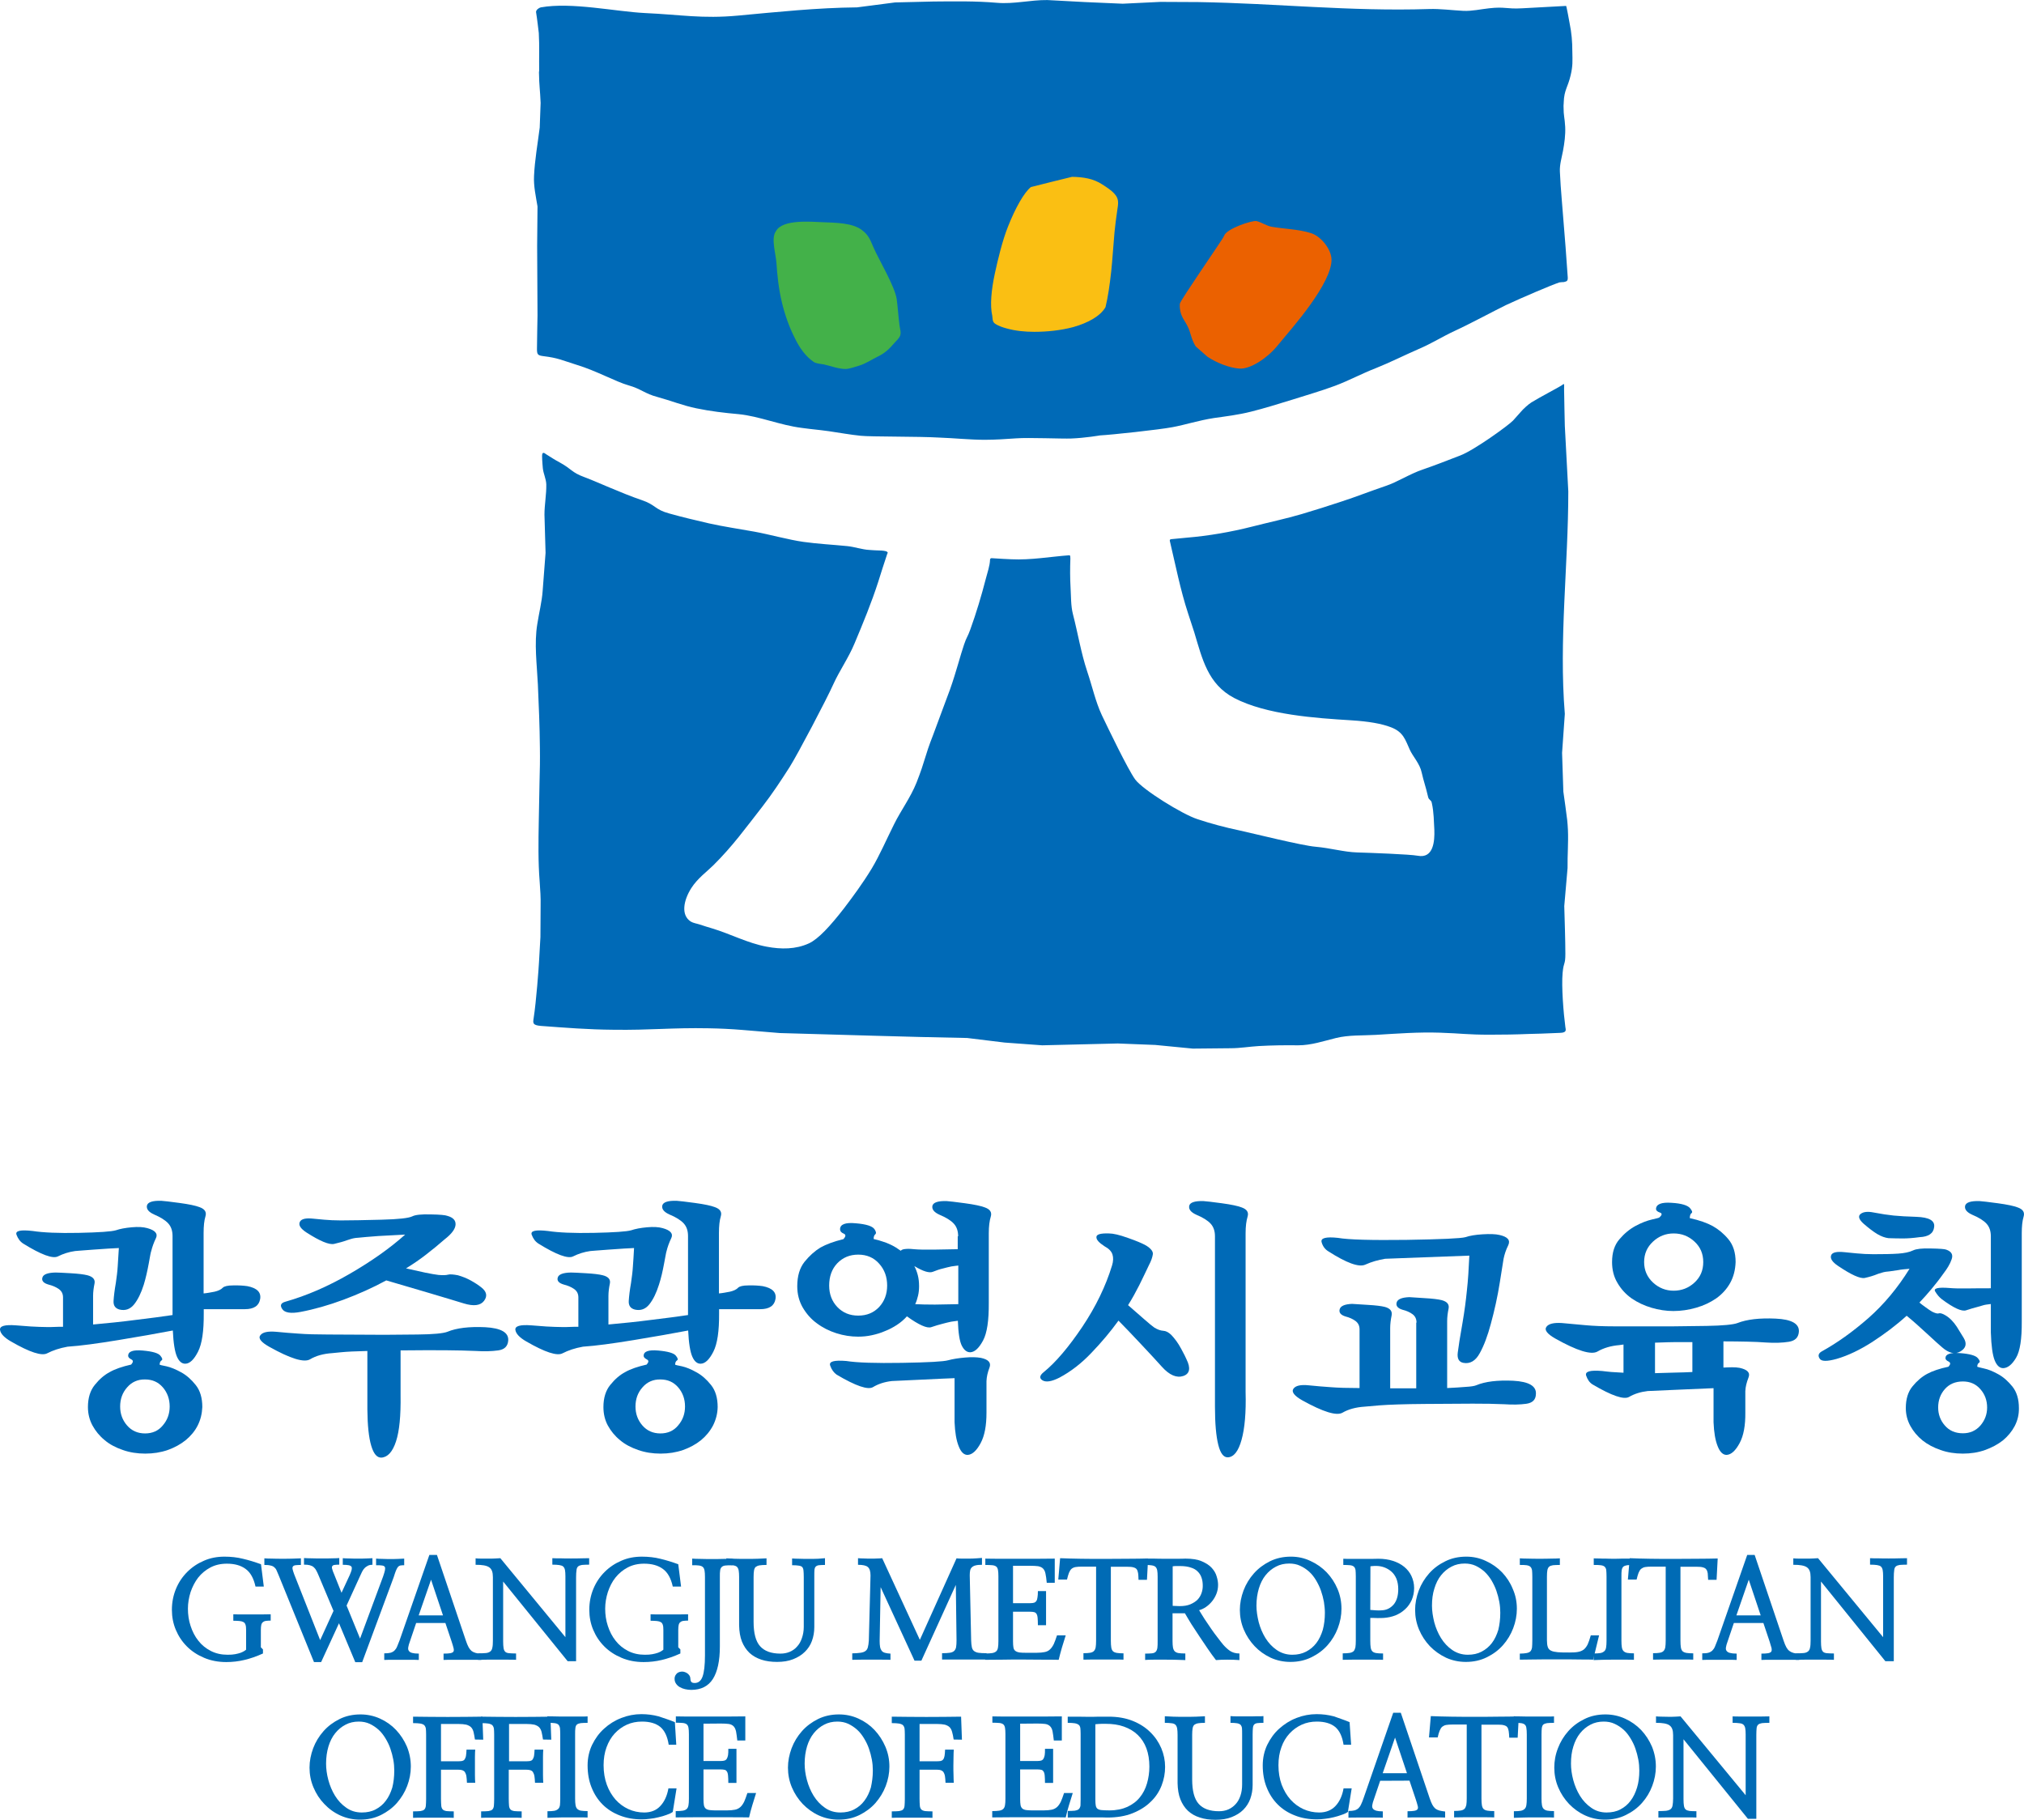<?xml version="1.0" encoding="UTF-8"?> <svg xmlns="http://www.w3.org/2000/svg" xmlns:xlink="http://www.w3.org/1999/xlink" version="1.2" id="레이어_1" x="0px" y="0px" viewBox="0 0 2048 1841.4" overflow="visible" xml:space="preserve"> <g> <g> <path fill-rule="evenodd" fill="#006AB7" d="M545.37,73.565c0.185,13.146,1.111,17.22,1.666,30.551l-0.926,24.997 c-2.037,16.294-4.999,32.588-5.74,48.882c-0.555,10.369,1.852,20.738,3.518,30.922l-0.37,39.809l0.37,70.361 c0,0-0.555,28.515-0.555,34.069c0,5.74,0.926,6.481,6.666,7.221c14.813,1.852,17.961,3.888,33.884,8.888 c19.071,5.74,39.809,17.22,51.845,20.553c13.146,3.703,16.664,8.517,29.44,11.85c12.961,3.518,26.478,8.888,39.439,11.48 c14.257,2.963,28.329,4.629,42.957,5.925c20.553,2.037,41.661,11.11,63.695,13.887c13.702,1.852,13.702,1.481,27.404,3.333 c11.48,1.666,21.293,3.518,32.218,4.629c10.369,1.111,58.325,0.555,79.989,1.852c15.183,0.555,30.737,2.222,45.549,2.222 c10.554,0,21.293-0.741,32.033-1.481c12.406-0.926,46.66,0.555,55.363,0.185c14.443-0.556,29.255-3.148,29.255-3.148 c11.295-0.555,59.622-5.74,73.323-8.332c12.961-2.407,26.478-6.851,42.031-9.258c11.665-1.666,24.441-3.148,37.587-6.481 c13.332-3.333,27.589-7.777,42.031-12.221c13.887-4.444,28.329-8.517,42.772-13.887c13.887-5.185,27.219-12.406,41.105-17.775 c14.813-5.925,29.07-13.146,43.142-19.257c14.257-6.11,24.071-12.591,36.847-18.516c15.368-7.036,41.846-21.293,51.845-26.108 c16.664-7.777,45.735-20.182,54.067-22.96c1.481-0.185,3.148-0.37,4.629-0.37c2.407-0.741,4.073-0.555,3.888-4.629 c-0.37-4.074-2.222-30.922-2.222-30.922c-1.296-16.109-2.592-32.218-3.888-48.327c-0.741-9.258-1.481-18.516-1.852-27.774 c-0.37-7.036,1.852-14.257,3.148-21.108c1.481-7.962,2.592-16.109,2.222-24.256c-0.555-10.184-1.667-10.369-1.667-20.738 c0-7.406,0,3.333,0.185-4.074c0.37-12.591,4.259-15.368,7.036-27.589c2.222-9.443,1.852-14.072,1.667-23.886 c0-9.999-0.741-18.886-2.777-28.7c-0.185-1.296-3.148-17.405-3.518-17.405l-44.438,2.407c-16.479,0.926-17.035-1.852-33.514,0 c-8.517,0.926-17.22,2.963-25.922,2.592c-11.295-0.555-23.515-2.222-34.81-1.852c-79.804,2.592-153.683-5.74-233.672-7.036 l-38.143-0.185L1136.03,3.76l-38.143-1.666l-38.143-2.037c-17.035-0.185-33.884,4.259-50.919,2.777 c-21.479-1.852-42.957-1.481-64.436-1.296l-38.698,0.926l-38.513,4.999c-40.18,0.37-80.545,4.629-120.539,8.332 c-36.477,3.333-57.4-0.926-94.061-2.592c-29.811-1.481-74.249-11.295-105.356-5.74c-1.852,0.37-4.999,2.592-4.814,4.814 c1.111,6.481,2.592,19.812,2.777,21.108c0.741,14.257,0.185,24.071,0.37,38.328C545.37,72.269,545.37,73.01,545.37,73.565z"></path> <g> <path fill-rule="evenodd" fill="#006AB7" d="M1586.524,839.757c-0.185-3.333-0.37-6.666-0.741-9.999 c-1.111-9.628-2.592-19.071-3.888-28.7l-1.296-39.254l2.777-39.439c-6.11-74.99,3.518-149.98,3.518-225.155 c0-1.481-3.518-66.287-3.518-66.287s-0.741-31.848-0.741-36.847s0.556-6.481-1.481-4.814 c-1.852,1.666-22.775,12.406-31.662,17.961c-2.963,1.852-8.332,6.666-10.739,9.628c-2.222,2.592-5.37,6.11-7.777,8.703 c-4.073,4.444-39.254,29.996-53.511,35.366c-14.442,5.555-25.182,9.813-37.587,14.072c-13.332,4.444-25.737,12.776-38.143,16.85 c-14.257,4.814-29.811,10.924-43.513,15.368c-13.887,4.629-27.404,8.888-41.106,12.961c-14.998,4.444-34.625,8.703-49.808,12.591 c-21.849,5.555-44.253,9.443-66.658,11.295c-1.296,0.185-11.11,1.111-15.368,1.481c-2.037,0.185-1.666,1.481-1.481,2.222 c5.74,24.256,10.554,49.067,18.331,72.768c2.037,6.481,4.259,12.776,6.295,19.257c8.147,27.033,13.702,52.4,40.365,66.472 c32.588,17.035,82.581,20.368,118.502,22.59c17.59,1.111,30.551,3.333,40.18,7.036c12.591,4.814,14.442,12.591,19.071,22.775 c2.963,6.666,10.184,14.072,12.035,23.145c2.037,9.073,3.703,12.776,6.481,24.626c0.741,3.333,3.148,2.777,3.703,5.925 c2.222,9.813,2.037,19.071,2.592,27.404c0.37,11.11-0.741,29.255-16.85,26.108c-7.962-1.481-48.697-2.963-61.288-3.333 c-13.146-0.37-27.033-4.444-41.846-5.74c-13.887-1.111-63.325-13.517-77.027-16.479c-14.998-3.148-29.44-7.036-42.772-11.48 c-14.998-4.814-55.178-29.626-62.954-40.18c-7.592-10.554-27.404-51.845-33.699-64.991c-6.481-13.887-9.628-28.885-14.813-44.253 c-6.295-18.886-9.443-38.698-14.443-57.955c-2.222-8.703-1.852-17.961-2.407-26.848c-0.556-9.813-0.556-19.627-0.185-29.44 c0-1.111,0-3.333-0.926-3.333c-19.812,1.481-38.884,4.999-58.696,4.074c-1.481,0-14.998-0.741-19.997-1.111 c-1.111-0.185-1.666,0.926-1.666,1.481c-0.185,6.295-2.777,13.332-4.259,19.257c-4.444,17.22-9.628,34.625-15.739,51.474 c-2.777,7.777-3.703,7.406-6.295,15.183c-3.888,11.295-7.777,27.219-14.257,45.549c-4.999,13.702-10.924,29.07-16.85,45.364 c-9.443,24.071-7.592,24.811-17.035,48.882c-6.11,15.183-15.924,28.329-22.59,41.846c-7.962,15.924-14.628,31.477-22.589,44.809 c-9.443,15.553-19.257,28.7-27.959,40.18c-14.072,18.146-26.108,31.292-35.736,35.736c-13.332,6.11-28.144,6.11-42.772,3.333 c-19.071-3.518-36.662-12.961-55.178-18.516c-4.073-1.296-8.332-2.407-12.406-3.888c-2.777-0.926-6.666-1.481-9.073-2.963 c-10.369-6.481-7.406-21.664,0.555-34.069c6.295-9.813,16.109-16.85,22.219-22.96c19.627-19.442,32.588-37.587,49.808-59.622 c9.443-12.221,18.331-25.552,27.404-39.809c7.962-12.591,37.402-68.509,44.253-83.877c6.11-13.517,15.183-26.293,21.293-40.92 c8.703-20.738,17.22-41.291,24.071-62.584c2.963-9.443,5.925-18.886,9.073-28.144c0.555-1.296,0.926-1.296-0.185-2.222 c-0.926-0.926-5.185-1.296-7.221-1.296c-3.518,0-7.036-0.37-10.554-0.555c-7.406-0.37-14.998-3.148-22.404-3.888 c-14.813-1.481-29.811-2.222-44.253-4.259c-14.813-2.037-35.366-7.777-49.808-10.369c-14.443-2.592-31.662-5.185-45.734-8.332 c-14.257-3.333-26.293-6.11-40.18-9.999c-15.183-4.074-13.517-8.703-28.329-13.702c-18.886-6.295-48.327-19.812-57.77-23.145 c-13.146-4.814-12.591-8.147-25.182-14.998c-4.259-2.222-8.517-4.999-13.517-8.147c-1.296-0.926-4.074-3.333-4.074,1.666 c0,4.999,0.741,12.221,0.741,12.406c0.555,5.555,3.333,10.739,3.518,16.479c0.185,10.184-1.852,20.368-1.852,30.551l1.111,38.698 c0,0-2.963,38.513-2.963,38.698c-0.741,10.554-3.703,22.404-5.37,33.144c-3.333,19.812-0.37,41.476,0.555,61.288 c0.926,21.293,1.852,42.402,2.037,63.695c0.185,11.85,0,23.515-0.37,35.366l-0.741,38.884 c-0.37,20.738-0.741,41.291,0.926,62.029c0.555,7.777,1.111,15.739,0.926,23.515c0,10.739-0.185,21.479-0.185,32.033 l-1.481,25.922c-0.185,4.259-2.777,39.809-5.37,56.104c-0.741,4.999-1.296,7.221,7.221,7.962 c24.997,1.852,48.142,3.703,73.323,3.888c37.588,0.555,59.066-2.222,96.654-1.481c11.295,0.185,22.59,0.741,33.884,1.667 l37.958,3.148c63.14,1.667,126.464,3.888,189.604,4.999l37.958,4.629l37.958,2.777l38.143-0.926l38.328-0.926l37.958,1.481 l37.958,3.703l38.328-0.37c9.443,0,19.071-1.667,28.515-2.222c13.332-0.741,26.478-0.926,39.809-0.741 c13.146,0,25.552-4.259,38.328-7.406c12.776-3.148,26.848-2.407,39.995-3.148c21.849-1.296,43.142-2.963,65.176-2.222 c22.034,0.741,27.959,2.037,49.993,2.037c13.332,0,26.478-0.185,39.624-0.741c2.037,0,21.664-0.555,31.848-1.111 c7.221-0.185,5.74-3.333,5.37-5.925c-1.852-13.702-4.073-41.106-2.777-54.807c1.111-11.85,2.777-7.592,2.777-19.442 c0-12.591-0.741-35.551-1.111-48.142l3.333-38.513C1585.969,865.31,1587.08,852.533,1586.524,839.757z"></path> </g> <path fill-rule="evenodd" fill="#FABF13" d="M1004.937,325.198c0.37,0.926,1.111,1.852,2.592,2.777 c2.963,1.852,7.221,3.333,10.739,4.259c9.073,2.592,18.701,3.518,28.329,3.518c13.146,0,27.033-1.481,39.439-4.814 c15.183-4.259,27.589-11.295,32.588-20.182c2.407-9.813,4.259-22.404,5.74-35.921c1.296-11.85,2.222-27.774,3.333-39.624 c0.741-7.406,1.666-14.813,2.777-22.219c0.926-6.481,2.222-11.295-2.592-16.664c-3.333-3.888-8.147-6.851-12.406-9.628 c-9.258-6.11-19.627-7.592-30.737-7.777c-13.887,3.333-27.774,6.851-41.661,10.369c-7.036,5.74-15.739,21.293-23.145,39.995 c-5.555,13.887-10.184,32.958-13.331,47.586c-3.518,16.479-4.999,32.033-2.592,42.587 C1004.381,321.495,1004.196,323.531,1004.937,325.198z"></path> <path fill-rule="evenodd" fill="#43B149" d="M823.48,366.303c2.592,1.666,7.036,1.852,9.999,2.407 c6.851,1.481,15.368,4.814,22.404,4.629c4.259-0.185,9.258-2.222,13.331-3.333c6.481-1.852,13.332-6.481,19.442-9.443 c6.851-3.333,11.665-7.962,16.479-13.702c2.037-2.222,4.629-4.444,5.74-7.406c1.111-3.333-0.37-7.036-0.741-10.554 c-1.111-8.703-1.666-17.59-2.777-26.108c-1.852-12.961-17.961-39.809-23.33-52.03c-4.073-9.628-5.555-13.146-11.85-17.961 c-9.628-7.406-26.663-7.406-39.624-7.962c-10.924-0.37-40.92-3.333-47.401,9.073c-5.37,7.221,0,22.775,0.555,32.958 c0.741,10.924,2.037,24.811,5.37,38.698c2.963,12.591,7.406,25.182,12.961,36.106C809.037,352.231,815.518,360.934,823.48,366.303 z"></path> <path fill-rule="evenodd" fill="#EB6100" d="M1209.909,350.565c4.073,3.518,8.147,7.036,12.035,10.554 c9.443,6.11,21.849,11.11,32.218,11.85c10.924,0.741,27.959-10.554,37.773-22.404c8.517-10.369,22.404-26.108,33.884-42.216 c12.035-16.85,21.849-34.255,21.479-46.105c-0.37-9.999-10.369-22.96-20.553-26.293c-12.591-4.074-27.033-4.259-39.809-6.481 c-5.555-0.926-9.628-4.259-15.368-5.74c-4.259-1.111-30.551,7.592-32.958,14.813c0,1.111-12.776,19.442-24.626,37.217 c-9.999,14.998-19.627,29.255-20.182,31.662c-0.556,11.665,4.444,15.739,7.592,22.219 C1205.095,336.493,1204.909,342.603,1209.909,350.565z"></path> </g> <g> <path fill="#006AB7" d="M206.162,1328.879c0.145,17.961-1.738,30.853-5.794,38.819c-4.056,7.967-8.256,12.022-12.747,12.167 c-3.476,0.145-6.373-2.173-8.546-7.098c-2.173-4.925-3.621-13.76-4.201-26.507c-15.788,3.042-34.184,6.229-55.187,9.705 c-21.148,3.476-38.24,5.794-51.276,6.663c-8.111,1.448-14.919,3.766-20.568,6.663c-5.504,3.042-17.816-1.014-36.647-11.878 c-6.808-3.911-10.574-7.822-11.153-11.733s4.78-5.504,16.078-4.635c4.201,0.29,9.27,0.724,15.209,1.159 c5.939,0.29,11.443,0.579,16.658,0.579c2.462,0,4.925,0,7.532-0.145c2.607-0.145,5.359-0.145,8.256-0.145v-29.694 c0-3.766-1.448-6.518-4.345-8.546s-6.373-3.476-10.429-4.49c-4.925-1.448-7.098-3.766-6.084-7.098 c0.869-3.187,5.359-4.925,13.326-5.07c2.607,0,7.677,0.29,15.354,0.724c7.677,0.435,13.326,1.159,16.802,2.028 c5.649,1.448,8.111,4.345,7.242,8.401c-0.869,4.201-1.448,8.401-1.448,12.602v28.825c14.485-1.304,28.825-2.752,43.165-4.635 c14.34-1.738,26.797-3.332,37.226-4.925v-79.956c0-5.359-1.448-9.56-4.345-12.747c-2.897-3.187-7.677-6.229-14.485-9.125 c-5.359-2.462-7.677-5.359-7.098-8.836c0.724-3.476,5.504-5.215,14.63-4.925c2.607,0.145,8.691,0.869,18.396,2.173 c9.705,1.304,16.368,2.752,20.134,4.201c5.359,1.883,7.387,4.925,6.084,9.27c-1.304,4.345-1.883,9.85-1.883,16.802v61.271 c3.476-0.29,7.098-1.014,11.008-1.738c3.766-0.869,6.663-2.173,8.401-4.056c1.448-1.448,4.925-2.318,10.429-2.318 c5.504-0.145,10.139,0.145,14.34,0.724c9.85,1.883,14.195,6.229,13.036,13.036c-1.159,6.808-6.228,10.284-15.499,10.284h-41.571 L206.162,1328.879L206.162,1328.879z M150.54,1278.327c-1.448,7.822-3.042,14.919-5.07,21.582 c-2.607,8.256-5.794,14.919-9.705,19.844c-3.911,4.925-8.836,6.663-14.63,5.359c-4.49-1.159-6.518-4.056-6.228-8.836 c0.29-4.78,1.014-10.864,2.318-18.251c0.869-6.084,1.593-11.588,1.883-16.658c0.29-4.925,0.724-11.153,1.159-18.541 c-4.78,0.145-13.326,0.724-25.638,1.593c-12.312,0.869-18.541,1.448-18.685,1.448c-6.228,0.869-12.022,2.752-17.237,5.359 c-5.215,2.752-16.947-1.593-35.198-12.891c-3.187-2.028-5.359-5.07-6.808-8.981c-1.448-4.056,4.056-5.214,16.513-3.766 c10.429,1.593,25.783,2.318,46.496,1.883c20.568-0.435,33.17-1.304,37.516-2.607c4.201-1.448,9.56-2.462,16.078-3.042 c6.518-0.579,11.733-0.29,15.788,0.869c7.967,2.173,10.864,5.649,8.691,10.139c-2.173,4.49-3.766,8.981-4.78,13.181 C152.712,1266.449,151.843,1270.65,150.54,1278.327z M200.078,1442.295c-2.897,5.794-7.098,10.719-12.167,14.919 c-5.215,4.201-11.298,7.532-18.251,9.995c-7.098,2.462-14.63,3.621-22.741,3.621c-7.967,0-15.499-1.159-22.596-3.621 c-7.098-2.463-13.326-5.649-18.396-9.995c-5.215-4.201-9.27-9.27-12.312-14.774c-3.042-5.649-4.635-11.878-4.635-18.685 c0-9.27,2.318-16.802,6.953-22.452c4.635-5.794,9.705-10.139,15.209-13.036c5.359-3.042,12.602-5.504,21.582-7.532 c2.173-2.462,2.318-4.201,0.145-5.214c-2.173-1.159-3.187-2.318-3.187-3.621c0-4.49,4.925-6.229,14.775-5.359 c9.85,0.869,15.788,2.607,17.816,5.214c2.028,2.463,2.462,4.056,1.159,4.78c-1.304,0.869-1.883,2.318-1.883,4.345 c0,0.145,2.318,0.724,6.808,1.593c4.49,1.014,9.415,3.042,14.919,6.084c5.359,2.897,10.284,7.242,14.775,12.891 c4.49,5.649,6.663,13.036,6.663,22.307C204.423,1430.417,202.975,1436.501,200.078,1442.295z M128.668,1403.765 c-4.78,5.359-7.098,11.878-7.098,19.41c0,7.387,2.318,13.761,6.953,19.12c4.635,5.359,10.719,8.111,18.251,8.111 c7.387,0,13.471-2.607,17.961-8.111c4.635-5.359,6.953-11.733,6.953-19.12c0-7.532-2.318-14.05-6.953-19.41 c-4.635-5.359-10.574-7.967-17.961-7.967C139.386,1395.654,133.303,1398.406,128.668,1403.765z"></path> <path fill="#006AB7" d="M345.071,1368.277c-5.504,0.579-8.546,0.869-8.836,0.869c-8.836,0.579-16.368,2.607-22.451,6.228 s-19.844-0.579-41.282-12.602c-8.256-4.635-11.443-8.546-9.125-11.588c2.173-3.187,7.532-4.345,16.078-3.621 c7.822,0.724,15.499,1.448,23.031,1.883c7.532,0.579,17.382,0.869,29.404,0.869l57.215,0.29c6.228,0,17.382-0.145,33.46-0.29 c15.933-0.145,26.073-1.159,30.128-2.752c9.415-3.911,22.162-5.359,38.24-4.635c16.078,0.869,23.9,5.359,23.321,13.471 c-0.435,5.794-3.766,9.125-10.139,9.995c-6.373,0.869-13.905,1.159-22.596,0.579c-8.836-0.435-19.12-0.579-30.853-0.724 c-11.733-0.145-26.942,0-45.337,0.145v45.482c0.29,20.568-1.159,36.067-4.635,46.641c-3.476,10.574-8.401,15.933-14.775,16.368 c-4.49,0.145-7.822-3.766-10.284-12.022c-2.462-8.256-3.766-20.424-3.911-36.791v-59.098 C359.411,1367.264,350.72,1367.698,345.071,1368.277z M489.774,1316.277c-3.621,4.78-10.429,5.649-20.424,2.607 c-7.098-2.173-18.975-5.794-35.633-10.719c-16.802-4.925-30.998-9.125-42.875-12.602c-13.616,7.387-28.101,13.906-43.31,19.555 c-15.209,5.649-29.549,9.705-43.31,12.312c-9.85,1.883-16.078,0.869-18.541-2.752c-2.607-3.766-1.593-6.228,3.042-7.532 c21.438-6.084,43.165-15.499,65.182-28.245c22.017-12.747,40.702-25.928,56.056-39.688c-8.256,0.435-17.382,0.869-27.087,1.448 c-9.705,0.724-16.513,1.304-20.424,1.738c-3.187,0.145-5.794,0.724-7.967,1.448c-2.173,0.724-3.476,1.159-3.621,1.159 c-3.476,1.304-7.822,2.462-12.747,3.621c-4.925,1.159-14.34-2.752-28.101-11.588c-5.939-3.911-8.111-7.387-6.663-10.574 s6.084-4.201,13.905-3.332c2.028,0.145,5.649,0.579,10.719,1.014c5.07,0.435,10.719,0.724,16.802,0.724 c10.429,0,24.19-0.29,41.282-0.724c17.237-0.435,27.666-1.593,31.287-3.476c2.897-1.448,9.125-2.173,18.541-1.883 c9.415,0.145,14.919,0.724,16.658,1.448c5.939,1.593,8.691,4.635,8.401,8.981c-0.29,4.345-3.911,9.27-11.008,14.775 c-5.939,5.214-12.167,10.284-18.685,15.354c-6.518,5.07-13.326,9.705-20.424,14.05c6.953,1.593,13.471,3.042,19.555,4.345 c5.939,1.159,10.429,2.028,13.471,2.318c4.201,0.29,7.387,0.29,9.415-0.29c2.028-0.579,5.359-0.29,9.995,0.579 c4.635,1.304,8.981,3.042,13.181,5.359c4.201,2.318,7.677,4.635,10.429,6.808C492.526,1306.862,493.396,1311.497,489.774,1316.277 z"></path> <path fill="#006AB7" d="M727.615,1328.879c0.145,17.961-1.738,30.853-5.794,38.819c-4.056,7.967-8.256,12.022-12.747,12.167 c-3.476,0.145-6.373-2.173-8.546-7.098c-2.173-4.925-3.621-13.76-4.201-26.507c-15.788,3.042-34.184,6.229-55.187,9.705 c-21.148,3.476-38.24,5.794-51.276,6.663c-8.111,1.448-14.919,3.766-20.568,6.663c-5.504,3.042-17.816-1.014-36.647-11.878 c-6.808-3.911-10.574-7.822-11.153-11.733c-0.579-3.911,4.78-5.504,16.078-4.635c4.201,0.29,9.415,0.724,15.209,1.159 c5.939,0.29,11.443,0.579,16.658,0.579c2.462,0,4.925,0,7.532-0.145c2.607-0.145,5.359-0.145,8.256-0.145v-29.694 c0-3.766-1.448-6.518-4.345-8.546s-6.373-3.476-10.429-4.49c-4.925-1.448-7.098-3.766-6.084-7.098 c0.869-3.187,5.359-4.925,13.326-5.07c2.607,0,7.677,0.29,15.354,0.724c7.677,0.435,13.326,1.159,16.802,2.028 c5.794,1.448,8.111,4.345,7.242,8.401c-0.869,4.201-1.448,8.401-1.448,12.602v28.825c14.485-1.304,28.825-2.752,43.165-4.635 c14.34-1.738,26.797-3.332,37.371-4.925v-79.956c0-5.359-1.448-9.56-4.345-12.747s-7.677-6.229-14.63-9.125 c-5.359-2.462-7.677-5.359-7.098-8.836c0.724-3.476,5.504-5.215,14.63-4.925c2.607,0.145,8.691,0.869,18.396,2.173 c9.705,1.304,16.368,2.752,20.134,4.201c5.359,1.883,7.387,4.925,6.084,9.27c-1.304,4.345-1.883,9.85-1.883,16.802v61.271 c3.476-0.29,7.098-1.014,11.008-1.738c3.766-0.869,6.663-2.173,8.401-4.056c1.448-1.448,4.925-2.318,10.429-2.318 c5.504-0.145,10.139,0.145,14.34,0.724c9.85,1.883,14.195,6.229,13.036,13.036c-1.159,6.808-6.229,10.284-15.499,10.284h-41.571 L727.615,1328.879L727.615,1328.879z M671.994,1278.327c-1.448,7.822-3.042,14.919-5.215,21.582 c-2.607,8.256-5.794,14.919-9.705,19.844c-3.911,4.925-8.836,6.663-14.63,5.359c-4.49-1.159-6.518-4.056-6.229-8.836 c0.29-4.78,1.014-10.864,2.318-18.251c0.869-6.084,1.593-11.588,1.883-16.658c0.435-4.925,0.724-11.153,1.159-18.541 c-4.78,0.145-13.326,0.724-25.638,1.593c-12.312,0.869-18.541,1.448-18.685,1.448c-6.229,0.869-12.022,2.752-17.237,5.359 c-5.214,2.752-16.947-1.593-35.198-12.891c-3.187-2.028-5.359-5.07-6.808-8.981c-1.448-4.056,4.056-5.214,16.513-3.766 c10.429,1.593,25.783,2.318,46.496,1.883c20.568-0.435,33.17-1.304,37.661-2.607c4.201-1.448,9.56-2.462,16.078-3.042 c6.518-0.579,11.733-0.29,15.788,0.869c7.967,2.173,10.864,5.649,8.691,10.139c-2.173,4.49-3.766,8.981-4.78,13.181 C674.166,1266.449,673.442,1270.65,671.994,1278.327z M721.532,1442.295c-3.042,5.794-7.098,10.719-12.167,14.919 c-5.215,4.201-11.298,7.532-18.251,9.995c-7.098,2.462-14.63,3.621-22.741,3.621c-7.967,0-15.499-1.159-22.596-3.621 c-7.098-2.463-13.326-5.649-18.396-9.995c-5.215-4.201-9.27-9.27-12.312-14.774c-3.042-5.649-4.49-11.878-4.49-18.685 c0-9.27,2.318-16.802,6.953-22.452c4.635-5.794,9.705-10.139,15.209-13.036c5.359-3.042,12.602-5.504,21.582-7.532 c2.173-2.462,2.318-4.201,0.145-5.214c-2.173-1.159-3.187-2.318-3.187-3.621c0-4.49,4.925-6.229,14.774-5.359 c9.85,0.869,15.789,2.607,17.816,5.214c2.028,2.463,2.462,4.056,1.159,4.78c-1.304,0.869-1.883,2.318-1.883,4.345 c0,0.145,2.318,0.724,6.808,1.593c4.49,1.014,9.415,3.042,14.774,6.084c5.359,2.897,10.284,7.242,14.774,12.891 c4.49,5.649,6.663,13.036,6.663,22.307C726.022,1430.417,724.429,1436.501,721.532,1442.295z M650.121,1403.765 c-4.78,5.359-7.098,11.878-7.098,19.41c0,7.387,2.318,13.761,6.953,19.12c4.635,5.359,10.719,8.111,18.251,8.111 c7.387,0,13.471-2.607,17.961-8.111c4.635-5.359,6.953-11.733,6.953-19.12c0-7.532-2.318-14.05-6.953-19.41 c-4.635-5.359-10.574-7.967-17.961-7.967C660.84,1395.654,654.757,1398.406,650.121,1403.765z"></path> <path fill="#006AB7" d="M969.512,1250.95c0-5.359-1.448-9.56-4.345-12.747c-2.897-3.187-7.677-6.229-14.63-9.125 c-5.359-2.462-7.677-5.359-7.098-8.836c0.724-3.476,5.504-5.215,14.485-4.925c2.607,0.145,8.691,0.869,18.396,2.173 c9.705,1.304,16.368,2.752,20.134,4.201c5.359,1.883,7.387,4.925,6.084,9.27c-1.304,4.345-2.028,9.85-2.028,16.802v70.396 c0.145,17.961-1.738,30.708-5.794,38.24c-4.056,7.532-8.256,11.588-12.747,11.878c-3.476,0.145-6.373-2.028-8.691-6.518 c-2.318-4.49-3.621-13.036-4.056-25.349c-1.014,0.145-1.883,0.29-2.173,0.29c-3.187,0.29-6.084,0.869-8.836,1.593 s-4.345,1.159-4.49,1.159c-3.476,0.869-7.387,2.028-11.588,3.476c-4.201,1.304-12.457-2.318-24.479-11.008 c-2.897,3.332-6.373,6.228-10.139,8.691c-3.766,2.462-7.822,4.635-12.022,6.228c-4.201,1.883-8.691,3.187-13.326,4.201 c-4.635,1.014-9.27,1.448-13.905,1.448c-7.387,0-14.774-1.159-22.017-3.476c-7.242-2.318-13.905-5.649-19.844-10.139 c-5.794-4.201-10.429-9.56-14.195-15.933c-3.621-6.373-5.504-13.471-5.504-21.438c0-10.429,2.462-18.541,7.387-24.769 c4.925-6.084,10.284-10.864,15.933-14.34c5.939-3.332,13.616-6.229,23.32-8.546c2.607-2.752,2.752-4.635,0.29-5.649 c-2.462-1.014-3.621-2.462-3.621-4.345c0-5.07,5.359-7.098,15.933-6.084c10.574,0.869,16.947,2.897,18.975,6.084 c1.593,2.462,1.883,4.056,0.724,5.07c-1.159,1.014-1.738,2.607-1.593,4.78c3.332,0.724,6.373,1.593,8.836,2.462 c2.607,0.724,5.504,1.883,8.836,3.476c3.331,1.593,6.518,3.621,9.705,5.939c0.724-0.869,2.173-1.593,4.345-1.738 c2.173-0.29,5.07-0.29,8.981,0.145c4.925,0.435,11.733,0.579,20.279,0.435c8.546-0.145,16.513-0.29,24.045-0.435v-13.036H969.512 L969.512,1250.95z M889.556,1278.616c-5.359-6.084-12.457-9.125-21.148-9.125c-8.546,0-15.499,2.897-21.148,8.691 c-5.504,5.794-8.256,13.326-8.256,22.596c0,8.691,2.752,15.933,8.256,21.727c5.504,5.794,12.602,8.691,21.148,8.691 c8.691,0,15.644-2.897,21.148-8.691c5.359-5.794,8.111-13.036,8.111-21.727C897.667,1292.087,895.06,1284.7,889.556,1278.616z M992.253,1460.256c-4.056,7.532-8.401,11.588-13.036,11.878c-3.766,0.145-6.808-2.752-9.125-8.691 c-2.462-6.084-3.766-14.05-4.201-24.334v-44.613c-5.215,0.145-17.092,0.724-35.488,1.593c-18.541,0.869-27.811,1.304-27.956,1.304 c-7.677,0.869-13.905,3.042-18.975,6.084c-5.07,3.187-17.382-1.014-36.792-12.457c-2.897-2.028-5.215-5.07-6.663-9.27 c-1.448-4.201,3.911-5.649,16.368-4.635c10.864,1.738,29.694,2.318,56.346,1.883c26.652-0.435,42.151-1.304,46.641-2.607 c4.78-1.304,10.429-2.173,16.947-2.752c6.518-0.579,11.733-0.435,16.078,0.29c7.822,1.593,10.719,4.925,8.836,9.85 c-1.883,4.925-2.897,9.415-3.042,13.76v31.867C998.192,1442.44,996.309,1452.724,992.253,1460.256z M969.512,1280.499 c-0.724,0.145-1.448,0.29-2.173,0.29c-3.187,0.29-6.084,0.869-8.836,1.593s-4.345,1.159-4.49,1.159 c-3.187,0.724-6.518,1.883-10.139,3.331s-9.85-0.434-18.685-5.794c1.448,2.752,2.607,5.794,3.476,9.125 c0.869,3.332,1.304,7.098,1.304,11.153c0,3.332-0.29,6.518-1.014,9.56c-0.724,3.042-1.593,5.939-2.897,8.691 c5.214,0.29,11.878,0.435,19.989,0.435c8.111-0.145,15.933-0.29,23.61-0.435v-39.109H969.512L969.512,1280.499z"></path> <path fill="#006AB7" d="M1197.213,1392.322c-6.663,2.173-13.905-0.869-21.582-9.415c-4.78-5.359-11.878-13.036-21.148-22.886 c-9.27-9.85-16.802-17.816-22.741-23.755c-7.967,11.008-16.947,21.727-27.232,32.446c-10.139,10.719-21.003,19.12-32.446,25.203 c-7.967,4.056-13.761,4.925-17.237,2.752c-3.476-2.173-2.897-5.07,1.593-8.546c12.022-9.85,24.914-25.059,38.674-45.482 c13.76-20.568,23.755-41.282,30.128-62.14c1.304-4.201,1.448-7.967,0.435-11.153c-1.014-3.187-3.621-5.939-7.967-8.256 c-5.794-3.766-8.546-6.808-8.256-9.56c0.145-2.607,4.49-3.766,12.747-3.476c4.201,0,10.574,1.448,18.975,4.49 c8.401,2.897,14.63,5.504,18.686,7.822c4.78,3.042,7.098,5.939,6.663,8.836s-1.593,6.518-3.911,10.864 c-3.187,6.808-6.518,13.616-9.85,20.424c-3.476,6.808-7.098,13.471-11.298,20.134c5.359,4.635,10.719,9.27,15.933,13.906 c5.214,4.635,8.836,7.532,10.719,8.836c3.332,2.028,6.373,3.042,8.981,3.187c2.607,0.145,5.214,1.448,7.967,4.056 c3.621,3.766,6.953,8.256,9.995,13.905c3.042,5.504,4.78,9.125,5.504,10.864 C1205.035,1384.356,1203.876,1390.15,1197.213,1392.322z M1256.311,1456.78c-3.187,11.588-7.822,17.527-13.905,17.816 c-4.345,0.145-7.532-4.056-9.705-12.747s-3.332-21.582-3.332-38.53V1250.95c0-5.359-1.448-9.56-4.345-12.747 c-2.897-3.187-7.677-6.228-14.63-9.125c-5.359-2.462-7.677-5.359-7.098-8.836c0.579-3.476,5.504-5.214,14.485-4.925 c2.607,0.145,8.691,0.869,18.396,2.173c9.705,1.304,16.368,2.752,20.134,4.201c5.359,1.883,7.387,4.925,6.084,9.27 c-1.304,4.345-2.028,9.85-2.028,16.802V1408.4C1260.947,1429.114,1259.498,1445.337,1256.311,1456.78z"></path> <path fill="#006AB7" d="M1433.316,1338.294c0-3.621-1.304-6.518-4.056-8.546c-2.752-2.028-6.084-3.476-10.139-4.49 c-4.78-1.448-6.808-3.911-5.939-7.242c0.869-3.332,5.07-5.215,12.891-5.504c2.607,0.145,7.822,0.435,15.644,1.014 c7.822,0.435,13.616,1.159,17.092,2.028c5.504,1.448,7.822,4.345,6.953,8.546c-0.869,4.201-1.448,8.546-1.448,12.747v67.644 c6.953-0.29,13.181-0.724,18.541-1.159c5.359-0.29,8.981-0.869,10.719-1.593c9.27-3.911,21.727-5.359,37.661-4.635 c15.788,0.869,23.465,5.359,22.886,13.471c-0.145,5.794-3.476,8.981-9.85,9.85c-6.373,0.869-13.761,1.014-22.307,0.434 c-8.981-0.434-19.699-0.579-31.867-0.579c-12.167,0-28.245,0.145-47.945,0.29c-21.438,0.145-36.936,0.724-46.496,1.448 c-9.56,0.869-14.485,1.304-14.919,1.304c-8.836,0.579-16.368,2.607-22.307,6.084c-5.939,3.476-19.554-0.724-40.702-12.457 c-8.111-4.635-11.153-8.546-8.981-11.733s7.387-4.345,15.644-3.476c7.532,0.724,15.064,1.448,22.307,1.883 c7.242,0.579,16.947,0.869,28.68,0.869h0.29v-59.388c0-3.766-1.448-6.518-4.201-8.546c-2.752-2.028-6.083-3.476-9.995-4.49 c-4.78-1.448-6.808-3.911-5.939-7.242c0.869-3.332,5.07-5.215,12.602-5.504c2.752,0.145,8.111,0.579,15.933,1.014 c7.822,0.435,13.616,1.159,17.092,2.028c5.504,1.448,7.822,4.345,6.953,8.691c-0.869,4.201-1.448,8.546-1.448,12.747v60.981 h26.362v-66.485H1433.316L1433.316,1338.294z M1517.618,1297.447c-2.318,14.775-5.504,28.825-9.125,42.151 c-3.187,11.878-6.808,21.727-11.153,29.549c-4.201,7.822-9.85,11.153-16.658,9.85c-4.49-0.869-6.373-4.345-5.649-10.284 c0.724-5.939,2.318-16.223,4.925-30.853c1.883-11.008,3.332-21.872,4.345-32.156c1.159-10.284,1.883-22.162,2.462-35.198 c-5.939,0.145-21.582,0.724-46.931,1.738c-25.349,1.014-38.095,1.448-38.24,1.448c-6.953,1.159-13.761,3.042-20.134,5.939 c-6.373,2.897-18.83-1.593-37.371-13.471c-3.332-2.028-5.649-5.07-6.808-9.27c-1.159-4.201,4.345-5.649,16.513-4.345 c10.864,1.883,33.895,2.462,69.238,2.028c35.198-0.579,55.187-1.448,59.822-2.752c4.201-1.448,9.995-2.462,17.382-2.897 c7.242-0.435,13.036-0.29,17.237,0.724c8.111,1.883,11.008,5.214,8.691,10.284c-2.462,4.925-3.911,9.56-4.78,13.905 C1521.239,1274.85,1519.935,1282.672,1517.618,1297.447z"></path> <path fill="#006AB7" d="M1638.566,1361.035c-8.546,0.724-15.933,2.897-22.162,6.518c-6.373,3.621-20.568-0.724-42.73-13.181 c-8.112-4.635-11.153-8.546-8.981-11.733s7.532-4.49,15.933-3.911c7.967,0.724,15.933,1.448,23.755,2.173 c7.822,0.724,17.671,1.159,29.549,1.159h58.808c6.229,0,17.671-0.145,34.184-0.435c16.513-0.29,26.942-1.304,31.142-2.897 c9.56-3.766,22.452-5.215,38.674-4.49s24.045,5.215,23.465,13.326c-0.435,5.794-3.766,9.125-10.284,10.139 s-14.05,1.304-22.741,0.724c-5.794-0.435-12.022-0.724-18.975-0.869c-6.953-0.145-15.064-0.29-24.335-0.29v26.507 c3.187-0.145,6.083-0.29,8.836-0.29s5.214,0.145,7.532,0.579c7.967,1.738,11.008,4.925,8.98,9.85 c-1.883,4.925-3.042,9.415-3.187,13.761v21.582c0.145,13.181-1.738,23.465-5.794,30.998c-4.056,7.532-8.401,11.588-13.036,11.878 c-3.621,0.145-6.808-2.752-9.125-8.691c-2.462-6.084-3.766-14.05-4.201-24.334v-34.474c-5.214,0.145-17.527,0.724-37.081,1.593 c-19.555,0.869-29.404,1.304-29.549,1.304c-7.387,0.869-13.616,2.897-18.83,5.939s-17.527-1.159-36.936-12.602 c-3.042-1.883-5.07-4.78-6.518-8.981c-1.304-4.201,4.056-5.649,16.223-4.635c2.607,0.29,5.649,0.724,9.415,1.014 c3.621,0.29,7.822,0.435,12.167,0.724v-28.535C1641.463,1360.6,1640.015,1360.89,1638.566,1361.035z M1750.678,1298.171 c-3.476,6.229-8.256,11.443-14.195,15.644c-5.939,4.056-12.602,7.242-20.279,9.415c-7.532,2.173-15.209,3.332-23.031,3.332 c-7.387,0-14.775-1.159-22.162-3.332c-7.387-2.173-14.05-5.359-19.989-9.415c-5.939-4.201-10.719-9.415-14.34-15.644 c-3.766-6.229-5.504-13.326-5.504-21.148c0-9.705,2.462-17.382,7.532-23.176c4.925-5.794,10.429-10.284,16.368-13.471 c5.939-3.187,11.298-5.215,16.223-6.373c4.925-1.159,7.387-1.738,7.387-1.883c3.187-2.607,3.476-4.345,0.869-5.214 c-2.607-0.869-3.911-2.173-3.911-3.621c0.145-4.78,5.359-6.953,15.644-6.229c10.284,0.579,16.657,2.607,18.975,5.649 c2.028,2.462,2.462,4.056,1.304,4.78c-1.159,0.869-1.738,2.607-1.738,5.07c9.85,2.173,17.527,4.925,23.321,8.112 c5.649,3.187,11.008,7.532,15.788,13.326c4.78,5.794,7.242,13.326,7.242,23.031 C1755.893,1284.845,1754.155,1291.942,1750.678,1298.171z M1714.611,1256.31c-5.939-5.504-12.891-8.256-21.148-8.256 c-7.967,0-14.919,2.752-20.858,8.256c-5.939,5.504-8.981,12.312-8.981,20.713c0,8.256,3.042,15.209,8.981,20.713 s13.036,8.256,20.858,8.256c8.111,0,15.209-2.752,21.148-8.256s8.836-12.312,8.836-20.713 C1723.447,1268.622,1720.55,1261.814,1714.611,1256.31z M1703.168,1357.993c-5.504,0-10.719,0-15.354,0.145 c-4.78,0.145-9.126,0.29-13.181,0.435v30.853c7.098-0.145,13.76-0.435,20.423-0.579c6.518-0.145,12.312-0.29,17.382-0.579v-30.273 L1703.168,1357.993L1703.168,1357.993z"></path> <path fill="#006AB7" d="M1983.739,1367.408c-5.504,3.332-11.733,1.883-18.685-4.201c-2.462-2.028-7.387-6.518-15.064-13.616 c-7.677-7.098-14.485-13.181-20.713-18.251c-10.719,9.705-22.307,18.396-34.764,26.507c-12.457,7.967-24.479,13.761-35.922,17.092 c-9.85,2.752-15.644,2.752-17.382-0.29c-1.883-2.897-1.159-5.359,2.173-7.242c15.499-8.546,31.142-19.699,47.076-33.605 c15.788-13.905,29.694-30.563,41.716-49.973c-5.07,0.435-8.691,0.724-11.298,1.304c-2.462,0.435-5.504,0.869-8.98,1.304 c-2.752,0.145-5.359,0.579-7.677,1.304c-2.318,0.724-3.621,1.159-3.766,1.159c-4.49,1.883-8.981,3.187-13.616,4.201 c-4.635,0.869-13.616-3.187-26.942-12.167c-5.794-3.911-8.111-7.387-7.098-10.574c1.014-3.187,5.649-4.201,13.761-3.331 c2.028,0.145,5.939,0.579,11.733,1.159c5.794,0.579,11.588,0.869,17.237,0.869c10.429,0,18.685-0.145,25.059-0.579 c6.373-0.434,11.443-1.448,15.354-3.331c3.042-1.448,8.836-2.173,17.816-1.883c8.836,0.145,14.05,0.579,15.499,1.159 c5.359,1.883,7.242,5.07,5.504,9.85c-1.593,4.78-4.49,9.415-8.256,14.34c-4.056,5.794-8.256,11.009-12.312,15.933 c-4.201,4.925-8.111,9.415-12.022,13.471c2.028,1.593,4.201,3.331,6.518,4.925c2.318,1.738,4.345,3.042,6.229,4.201 c3.187,1.593,5.504,2.318,6.953,1.738c1.448-0.435,3.766,0.29,6.663,2.028c4.201,2.463,8.111,6.373,11.588,11.733 c3.476,5.504,5.794,9.27,6.953,11.298C1990.402,1359.587,1989.244,1364.077,1983.739,1367.408z M1925.366,1253.123 c-4.925,0-9.85-0.145-14.485-0.29c-3.476-0.435-7.242-1.738-11.153-4.056c-3.911-2.318-8.546-5.794-14.195-10.719 c-4.635-4.201-5.649-7.532-2.897-9.705c2.752-2.173,7.098-2.752,13.471-1.448c7.532,1.448,14.195,2.462,19.989,3.042 c5.794,0.579,13.471,1.014,23.031,1.304c12.747,0.435,18.83,3.766,17.961,10.284c-0.724,6.518-5.649,9.85-14.774,10.284 C1936.084,1252.688,1930.29,1253.123,1925.366,1253.123z M2038.637,1442.874c-2.897,5.504-6.953,10.429-12.022,14.63 c-5.215,4.056-11.153,7.242-18.106,9.705c-6.808,2.462-14.34,3.621-22.452,3.621c-7.967,0-15.499-1.159-22.451-3.621 c-7.098-2.463-13.181-5.649-18.251-9.705c-5.214-4.201-9.27-9.125-12.312-14.63c-3.042-5.504-4.635-11.588-4.635-18.106 c0-9.27,2.318-16.658,6.808-22.017c4.49-5.504,9.415-9.705,14.775-12.602c5.359-2.897,12.602-5.359,21.582-7.242 c2.173-2.462,2.318-4.056,0.145-5.214c-2.173-1.014-3.187-2.173-3.187-3.476c0-4.056,4.925-5.794,14.774-5.07 c9.85,0.724,15.788,2.462,17.961,5.07c2.028,2.318,2.462,3.911,1.304,4.635c-1.159,0.579-1.883,2.028-1.883,4.056 c0,0.145,2.173,0.724,6.663,1.738c4.345,0.869,9.27,2.897,14.485,5.794c5.359,2.897,10.139,7.242,14.485,12.602 c4.345,5.504,6.518,12.747,6.518,21.727C2042.982,1431.286,2041.534,1437.225,2038.637,1442.874z M2014.447,1250.95 c0-5.359-1.448-9.56-4.345-12.747s-7.677-6.229-14.63-9.125c-5.359-2.462-7.677-5.359-7.098-8.836 c0.724-3.476,5.504-5.215,14.63-4.925c2.607,0.145,8.691,0.869,18.396,2.173c9.705,1.304,16.368,2.752,20.134,4.201 c5.359,1.883,7.387,4.925,6.083,9.27c-1.304,4.345-1.883,9.85-1.883,16.802v89.082c0.145,17.961-1.738,30.273-5.794,37.081 s-8.256,10.139-12.747,10.429c-3.621,0.145-6.663-2.462-8.836-7.822s-3.476-14.775-3.911-28.245v-28.825 c-3.476,0.435-6.083,0.724-7.822,1.304c-1.593,0.435-3.476,1.014-5.504,1.593c-3.476,0.869-7.387,2.028-11.733,3.476 s-12.602-2.318-24.624-11.298c-2.607-2.028-4.78-4.635-6.663-7.822c-1.883-3.187,2.897-4.345,14.195-3.476 c4.78,0.435,11.153,0.579,19.12,0.435c7.967-0.145,15.644-0.145,23.031-0.145L2014.447,1250.95L2014.447,1250.95z M1967.951,1405.503c-4.49,5.07-6.808,11.298-6.808,18.685c0,6.953,2.318,13.181,6.808,18.251 c4.49,5.215,10.574,7.822,18.251,7.822c7.242,0,13.036-2.607,17.671-7.822c4.49-5.214,6.808-11.298,6.808-18.251 c0-7.242-2.318-13.471-6.808-18.541c-4.49-5.215-10.429-7.822-17.671-7.822 C1978.525,1397.827,1972.441,1400.434,1967.951,1405.503z"></path> </g> <path fill="#006BB5" d="M415.695,1787.543c0,6.672-1.278,13.203-3.691,19.591c-2.413,6.388-5.963,12.067-10.364,17.178 c-4.543,5.111-9.938,9.086-16.184,12.209c-6.388,3.123-13.345,4.685-21.153,4.685c-7.098,0-13.771-1.42-20.017-4.259 c-6.247-2.839-11.641-6.814-16.184-11.641c-4.685-4.827-8.234-10.364-10.931-16.752c-2.697-6.388-3.975-13.061-3.975-20.017 c0-6.53,1.278-13.061,3.691-19.591c2.413-6.388,5.963-12.209,10.506-17.32c4.543-5.111,9.938-9.086,16.184-12.209 c6.247-3.123,13.345-4.685,21.153-4.685c6.956,0,13.629,1.42,19.875,4.259s11.641,6.672,16.184,11.499 c4.543,4.827,8.234,10.505,10.931,16.752C414.417,1773.915,415.695,1780.445,415.695,1787.543z M398.943,1791.519 c0-3.549-0.284-7.24-0.994-11.073c-0.71-3.833-1.704-7.524-2.981-11.215c-1.278-3.691-2.981-7.098-4.969-10.364 c-1.988-3.265-4.259-6.246-6.956-8.66s-5.679-4.401-8.944-5.963c-3.407-1.562-7.098-2.271-11.073-2.271 c-4.827,0-9.37,0.994-13.345,3.123c-4.117,2.13-7.524,4.969-10.506,8.66c-2.981,3.691-5.253,8.234-6.814,13.345 c-1.562,5.253-2.413,11.073-2.413,17.32c0,5.253,0.71,10.789,2.271,16.61c1.562,5.821,3.833,11.215,6.814,16.042 c2.981,4.827,6.814,8.944,11.357,12.067c4.543,3.265,9.796,4.827,15.758,4.827c5.253,0,9.938-0.994,13.913-3.123 c4.117-2.13,7.524-4.969,10.363-8.802c2.839-3.691,4.969-8.234,6.53-13.345C398.233,1803.586,398.943,1797.907,398.943,1791.519z"></path> <path fill="#006BB5" d="M446.217,1790.383v29.671c0,2.981,0.142,5.253,0.284,7.098c0.142,1.704,0.71,2.981,1.562,3.833 c0.852,0.852,2.129,1.278,3.833,1.562c1.704,0.142,4.117,0.284,7.24,0.284v6.53c-2.129-0.142-5.111-0.142-8.944-0.142 c-3.833,0-7.666,0-11.783,0c-4.117,0-7.95,0-11.641,0c-3.691,0-6.672,0-8.802,0.142v-6.53c3.123,0,5.679-0.142,7.382-0.284 c1.704-0.284,3.123-0.71,3.975-1.562c0.852-0.852,1.42-2.13,1.562-3.833s0.284-3.975,0.284-6.814v-65.304 c0-2.555-0.142-4.685-0.284-6.104c-0.284-1.42-0.852-2.555-1.704-3.407c-0.852-0.71-2.271-1.278-3.975-1.562 s-4.117-0.426-7.24-0.426v-6.531c11.215,0.142,22.857,0.284,35.066,0.284s23.85-0.142,35.066-0.284l0.852,23.282l-8.376-0.142 c-0.426-3.123-0.994-5.679-1.42-7.666c-0.568-2.13-1.42-3.691-2.555-4.827s-2.839-1.988-4.827-2.555 c-1.988-0.426-4.827-0.71-8.234-0.71h-17.32v37.763h17.178c1.562,0,2.981-0.142,4.117-0.284c1.136-0.284,1.988-0.71,2.555-1.562 c0.568-0.852,1.136-1.988,1.42-3.549c0.284-1.562,0.426-3.691,0.568-6.388h8.802c-0.142,1.846-0.284,4.259-0.284,7.24 c0,2.839,0,5.963,0,9.086c0,3.123,0,6.389,0,9.37c0,3.123,0.142,5.679,0.284,7.808h-8.376c-0.142-2.697-0.284-4.969-0.568-6.672 c-0.284-1.704-0.852-2.981-1.42-3.975c-0.568-0.994-1.562-1.562-2.555-1.988c-1.136-0.426-2.555-0.568-4.259-0.568h-17.462 L446.217,1790.383L446.217,1790.383z"></path> <path fill="#006BB5" d="M514.787,1790.383v29.671c0,2.981,0.142,5.253,0.284,7.098c0.142,1.704,0.71,2.981,1.562,3.833 c0.852,0.852,2.129,1.278,3.833,1.562c1.704,0.142,4.117,0.284,7.382,0.284v6.53c-2.13-0.142-5.111-0.142-8.944-0.142 c-3.833,0-7.666,0-11.783,0c-4.117,0-7.95,0-11.641,0s-6.672,0-8.66,0.142v-6.53c3.123,0,5.679-0.142,7.382-0.284 c1.704-0.284,3.123-0.71,3.975-1.562c0.852-0.852,1.42-2.13,1.562-3.833s0.284-3.975,0.284-6.814v-65.304 c0-2.555-0.142-4.685-0.284-6.104c-0.284-1.42-0.852-2.555-1.704-3.407c-0.852-0.71-2.271-1.278-3.975-1.562 c-1.704-0.284-4.117-0.426-7.24-0.426v-6.531c11.215,0.142,22.857,0.284,34.924,0.284c12.067,0,23.85-0.142,35.208-0.284 l0.852,23.282l-8.376-0.142c-0.426-3.123-0.994-5.679-1.42-7.666c-0.568-2.13-1.42-3.691-2.555-4.827 c-1.136-1.136-2.839-1.988-4.827-2.555c-1.988-0.426-4.827-0.71-8.234-0.71h-17.32v37.763h17.178c1.562,0,2.981-0.142,4.117-0.284 c1.136-0.284,1.988-0.71,2.555-1.562c0.568-0.852,1.136-1.988,1.42-3.549s0.426-3.691,0.568-6.388h8.802 c-0.142,1.846-0.284,4.259-0.284,7.24c0,2.839,0,5.963,0,9.086c0,3.123,0,6.389,0,9.37c0,3.123,0.142,5.679,0.284,7.808h-8.376 c-0.142-2.697-0.284-4.969-0.568-6.672c-0.284-1.704-0.852-2.981-1.42-3.975c-0.568-0.994-1.42-1.562-2.555-1.988 c-1.136-0.426-2.555-0.568-4.259-0.568h-17.746L514.787,1790.383L514.787,1790.383z"></path> <path fill="#006BB5" d="M566.888,1819.77v-64.737c0-2.839-0.142-4.969-0.284-6.53c-0.284-1.562-0.852-2.697-1.704-3.549 c-0.852-0.71-2.271-1.278-3.975-1.42c-1.704-0.284-4.117-0.284-7.098-0.284v-6.672c1.42,0.142,3.123,0.142,5.253,0.142 c2.13,0,4.401,0.142,7.098,0.142c2.555,0,5.253,0,7.95,0c2.697,0,5.395,0,7.95,0s4.827,0,7.098,0s3.975,0,5.395-0.142v6.53 c-2.981,0-5.253,0.142-6.956,0.284c-1.704,0.284-2.981,0.71-3.833,1.42c-0.852,0.71-1.42,1.988-1.562,3.549 c-0.284,1.562-0.284,3.691-0.284,6.53v64.737c0,2.839,0.142,4.969,0.426,6.672c0.284,1.704,0.852,2.981,1.704,3.833 c0.852,0.852,2.129,1.562,3.833,1.846c1.704,0.284,3.975,0.426,6.672,0.426v6.53c-2.129-0.142-4.969-0.142-8.66-0.142 c-3.691,0-7.524,0-11.641,0c-3.975,0-7.808,0-11.499,0.142c-3.691,0.142-6.672,0.142-8.802,0.284v-6.672 c2.839,0,4.969-0.142,6.814-0.426c1.704-0.284,2.981-0.994,3.975-1.845c0.994-0.852,1.562-2.13,1.846-3.833 C566.747,1824.881,566.888,1822.609,566.888,1819.77z"></path> <path fill="#006BB5" d="M682.875,1742.54l1.42,22.856h-7.666c-1.278-8.376-4.117-14.339-8.518-18.03 c-4.401-3.549-10.505-5.395-18.456-5.395c-5.537,0-10.647,0.994-15.332,3.123c-4.685,2.13-8.802,5.111-12.351,8.944 c-3.549,3.833-6.247,8.518-8.234,13.913c-1.988,5.395-2.981,11.499-2.981,18.172c0,7.24,1.136,13.913,3.265,19.733 c2.13,5.821,5.111,10.789,8.802,15.048c3.691,4.117,8.092,7.382,13.061,9.654c4.969,2.271,10.363,3.407,15.9,3.407 c6.956,0,12.493-2.271,16.468-6.672c4.117-4.401,6.814-10.363,8.092-17.746h8.234l-3.833,23.85 c-1.562,1.136-3.691,2.13-6.247,2.981c-2.555,0.994-5.253,1.704-8.234,2.413c-2.839,0.71-5.821,1.278-8.802,1.562 c-2.981,0.426-5.679,0.568-8.092,0.568c-8.092,0-15.474-1.278-22.289-3.975c-6.672-2.555-12.493-6.246-17.32-11.073 c-4.827-4.827-8.518-10.505-11.215-17.32c-2.697-6.672-3.975-14.197-3.975-22.289c0-7.524,1.562-14.481,4.543-20.727 c3.123-6.388,7.098-11.925,12.209-16.468c4.969-4.543,10.789-8.234,17.462-10.789c6.53-2.555,13.345-3.833,20.159-3.833 c5.963,0,11.783,0.71,17.604,2.271C672.369,1738.707,677.764,1740.411,682.875,1742.54z"></path> <path fill="#006BB5" d="M711.836,1744.102v37.763h17.462c1.42,0,2.697-0.142,3.691-0.426c0.994-0.284,1.846-0.852,2.413-1.846 c0.568-0.852,0.994-2.13,1.278-3.691s0.284-3.691,0.284-6.388h8.234v34.498h-8.234c0-3.123-0.142-5.537-0.284-7.382 c-0.142-1.846-0.568-3.265-1.136-4.117c-0.568-0.852-1.278-1.562-2.271-1.703c-0.994-0.284-2.413-0.426-4.117-0.426h-17.32v29.955 c0,2.555,0.142,4.685,0.426,6.246c0.284,1.562,0.994,2.697,1.988,3.549c0.994,0.71,2.413,1.278,4.259,1.42 c1.846,0.284,4.401,0.284,7.524,0.284h9.654c3.265,0,5.963-0.284,8.092-0.71c2.129-0.426,3.975-1.42,5.395-2.697 c1.42-1.278,2.697-3.123,3.833-5.395c0.994-2.271,2.13-5.253,3.265-8.802h8.802c-1.278,3.975-2.555,8.092-3.833,12.351 c-1.278,4.259-2.413,8.376-3.265,12.351c-5.963-0.142-12.067-0.142-18.456-0.142c-6.388,0-12.777,0-19.023,0 c-6.388,0-12.635,0-18.881,0c-6.247,0-12.209,0.142-17.888,0.142v-6.389c2.981,0,5.395-0.142,7.098-0.426s3.123-0.852,3.975-1.704 c0.994-0.852,1.562-2.129,1.846-3.833c0.284-1.562,0.426-3.833,0.426-6.531v-65.446c0-2.697-0.142-4.827-0.426-6.388 c-0.284-1.562-0.852-2.697-1.704-3.407c-0.852-0.71-2.271-1.278-3.975-1.42c-1.846-0.142-4.117-0.284-7.098-0.284v-6.388 c5.537,0.142,11.357,0.142,17.462,0.142c5.963,0,12.067,0,18.172,0c6.104,0,12.067,0,17.888,0c5.821,0,11.499-0.142,16.752-0.142 v24.418h-8.092c-0.426-3.833-0.852-6.956-1.278-9.228c-0.568-2.271-1.278-3.975-2.555-5.253c-1.136-1.136-2.839-1.988-4.827-2.271 c-2.129-0.284-4.827-0.426-8.092-0.426L711.836,1744.102L711.836,1744.102z"></path> <path fill="#006BB5" d="M899.941,1787.543c0,6.672-1.278,13.203-3.691,19.591c-2.413,6.388-5.962,12.067-10.364,17.178 c-4.543,5.111-9.938,9.086-16.184,12.209c-6.388,3.123-13.345,4.685-21.153,4.685c-7.098,0-13.771-1.42-20.017-4.259 c-6.247-2.839-11.641-6.814-16.326-11.641c-4.543-4.827-8.234-10.364-10.931-16.752c-2.697-6.388-3.975-13.061-3.975-20.017 c0-6.53,1.278-13.061,3.691-19.591c2.413-6.388,5.963-12.209,10.505-17.32c4.543-5.111,9.938-9.086,16.184-12.209 c6.388-3.123,13.345-4.685,21.153-4.685c7.098,0,13.629,1.42,19.875,4.259c6.247,2.839,11.641,6.672,16.184,11.499 c4.543,4.827,8.234,10.505,10.931,16.752C898.663,1773.915,899.941,1780.445,899.941,1787.543z M883.189,1791.519 c0-3.549-0.284-7.24-0.994-11.073c-0.71-3.833-1.703-7.524-2.981-11.215c-1.278-3.691-2.981-7.098-4.969-10.364 c-1.988-3.265-4.259-6.246-6.956-8.66s-5.679-4.401-8.944-5.963c-3.407-1.562-7.098-2.271-11.073-2.271 c-4.827,0-9.37,0.994-13.345,3.123c-4.117,2.13-7.524,4.969-10.505,8.66c-2.981,3.691-5.253,8.234-6.814,13.345 c-1.562,5.253-2.413,11.073-2.413,17.32c0,5.253,0.71,10.789,2.271,16.61c1.562,5.821,3.833,11.215,6.814,16.042 c2.981,4.827,6.814,8.944,11.357,12.067c4.543,3.265,9.796,4.827,15.758,4.827c5.253,0,9.938-0.994,13.913-3.123 c4.117-2.13,7.524-4.969,10.364-8.802c2.839-3.691,4.969-8.234,6.53-13.345C882.337,1803.586,883.189,1797.907,883.189,1791.519z"></path> <path fill="#006BB5" d="M930.464,1790.383v29.671c0,2.981,0.142,5.253,0.284,7.098c0.142,1.704,0.71,2.981,1.562,3.833 c0.852,0.852,2.13,1.278,3.833,1.562c1.704,0.142,4.117,0.284,7.382,0.284v6.53c-2.13-0.142-5.111-0.142-8.944-0.142 s-7.666,0-11.783,0c-4.117,0-7.95,0-11.641,0s-6.672,0-8.802,0.142v-6.53c3.123,0,5.679-0.142,7.382-0.284 c1.704-0.284,3.123-0.71,3.975-1.562c0.852-0.852,1.42-2.13,1.562-3.833c0.142-1.704,0.284-3.975,0.284-6.814v-65.304 c0-2.555-0.142-4.685-0.284-6.104c-0.284-1.42-0.852-2.555-1.704-3.407c-0.852-0.71-2.271-1.278-3.975-1.562 c-1.704-0.284-4.117-0.426-7.24-0.426v-6.531c11.215,0.142,22.857,0.284,35.066,0.284c12.067,0,23.85-0.142,35.066-0.284 l0.852,23.282l-8.376-0.142c-0.426-3.123-0.994-5.679-1.562-7.666c-0.568-2.13-1.42-3.691-2.555-4.827 c-1.136-1.136-2.839-1.988-4.827-2.555c-1.988-0.426-4.827-0.71-8.234-0.71h-17.32v37.763h17.178c1.562,0,2.981-0.142,4.117-0.284 c1.136-0.284,1.988-0.71,2.555-1.562c0.71-0.852,1.136-1.988,1.42-3.549s0.426-3.691,0.568-6.388h8.802 c-0.142,1.846-0.284,4.259-0.284,7.24c0,2.839-0.142,5.963-0.142,9.086c0,3.123,0,6.389,0.142,9.37 c0,3.123,0.142,5.679,0.284,7.808h-8.376c-0.142-2.697-0.284-4.969-0.568-6.672c-0.284-1.704-0.852-2.981-1.42-3.975 c-0.71-0.994-1.562-1.562-2.555-1.988c-1.136-0.426-2.413-0.568-4.259-0.568h-17.462L930.464,1790.383L930.464,1790.383z"></path> <path fill="#006BB5" d="M1032.253,1744.102v37.763h17.462c1.42,0,2.697-0.142,3.691-0.426c0.994-0.284,1.846-0.852,2.413-1.846 c0.568-0.852,0.994-2.13,1.278-3.691c0.284-1.562,0.284-3.691,0.284-6.388h8.234v34.498h-8.234c0-3.123-0.142-5.537-0.284-7.382 c-0.142-1.846-0.568-3.265-1.136-4.117c-0.568-0.852-1.278-1.562-2.271-1.703c-0.994-0.284-2.413-0.426-4.117-0.426h-17.32v29.955 c0,2.555,0.142,4.685,0.426,6.246c0.284,1.562,0.994,2.697,1.988,3.549c0.994,0.71,2.413,1.278,4.259,1.42 c1.846,0.284,4.401,0.284,7.524,0.284h9.654c3.265,0,5.963-0.284,8.092-0.71c2.13-0.426,3.975-1.42,5.395-2.697 c1.42-1.278,2.697-3.123,3.833-5.395c0.994-2.271,2.129-5.253,3.265-8.802h8.802c-1.278,3.975-2.555,8.092-3.833,12.351 c-1.278,4.259-2.413,8.376-3.265,12.351c-5.963-0.142-12.067-0.142-18.456-0.142s-12.777,0-19.165,0c-6.389,0-12.635,0-18.882,0 c-6.247,0-12.209,0.142-17.888,0.142v-6.389c2.981,0,5.253-0.142,7.098-0.426c1.703-0.284,3.123-0.852,3.975-1.704 c0.994-0.852,1.562-2.129,1.846-3.833c0.284-1.562,0.426-3.833,0.426-6.531v-65.446c0-2.697-0.142-4.827-0.426-6.388 c-0.284-1.562-0.852-2.697-1.704-3.407c-0.852-0.71-2.271-1.278-3.975-1.42c-1.704-0.142-4.117-0.284-7.098-0.284v-6.388 c5.537,0.142,11.357,0.142,17.462,0.142c5.963,0,12.067,0,18.172,0s12.067,0,17.888,0s11.499-0.142,16.752-0.142v24.418h-8.092 c-0.426-3.833-0.852-6.956-1.278-9.228c-0.426-2.271-1.278-3.975-2.555-5.253c-1.136-1.136-2.839-1.988-4.827-2.271 c-2.13-0.284-4.827-0.426-8.092-0.426L1032.253,1744.102L1032.253,1744.102z"></path> <path fill="#006BB5" d="M1093.441,1820.764v-66.44c0-2.413-0.142-4.401-0.284-5.821c-0.284-1.42-0.71-2.555-1.704-3.265 c-0.852-0.71-2.271-1.278-3.975-1.562c-1.703-0.284-4.117-0.426-7.098-0.426v-6.246c3.123,0,6.388,0,9.938,0 c3.549,0,7.098,0.142,10.789,0.142c3.691,0,7.24,0,10.789-0.142c3.549,0,6.814,0,9.938,0c9.086,0,17.178,1.42,24.276,4.259 c7.098,2.839,13.061,6.672,17.888,11.499c4.827,4.685,8.518,10.222,11.073,16.184c2.555,6.104,3.833,12.351,3.833,18.881 c0,6.388-1.136,12.635-3.549,18.881c-2.413,6.104-5.962,11.641-10.931,16.326c-4.827,4.827-10.931,8.66-18.314,11.641 c-7.382,2.981-15.9,4.401-25.98,4.401c-2.556-0.142-5.395-0.142-8.802-0.142c-3.407,0-6.814,0-10.505,0c-3.691,0-7.24,0-10.789,0 s-6.814,0-9.654,0.142v-6.672c3.123,0,5.395-0.142,7.24-0.284c1.704-0.284,2.981-0.71,3.975-1.562 c0.852-0.852,1.42-1.988,1.703-3.549C1093.299,1825.448,1093.441,1823.319,1093.441,1820.764z M1108.347,1744.67v76.236 c0,2.555,0.142,4.685,0.426,6.104c0.284,1.42,0.852,2.555,1.846,3.265s2.413,1.136,4.259,1.278s4.401,0.284,7.666,0.284 c7.098,0,13.061-1.278,18.172-3.549c5.111-2.413,9.37-5.537,12.635-9.654c3.265-3.975,5.679-8.66,7.24-14.055 c1.562-5.395,2.413-11.073,2.413-17.036c0-6.814-0.994-13.061-2.981-18.456c-1.988-5.395-4.969-9.938-8.802-13.629 c-3.833-3.691-8.376-6.389-13.913-8.376c-5.537-1.988-11.641-2.839-18.597-2.839c-3.123,0-5.395,0-6.956,0.142 C1110.193,1744.528,1109.057,1744.67,1108.347,1744.67z"></path> <path fill="#006BB5" d="M1278.423,1736.436v6.814c-2.556,0-4.685,0.142-6.105,0.284s-2.556,0.71-3.265,1.42 c-0.71,0.71-1.136,1.988-1.278,3.407c-0.142,1.562-0.284,3.691-0.284,6.53v51.25c0,5.111-0.852,9.654-2.413,14.055 c-1.562,4.259-3.975,7.95-7.098,11.073c-3.123,3.123-7.098,5.537-11.783,7.382c-4.685,1.846-10.08,2.697-16.326,2.697 c-5.821,0-11.073-0.71-15.758-2.271c-4.685-1.42-8.66-3.691-12.067-6.814c-3.265-3.123-5.821-6.956-7.666-11.641 c-1.846-4.685-2.697-10.08-2.839-16.326v-48.836c0-2.697-0.142-4.827-0.426-6.53c-0.284-1.562-0.852-2.839-1.704-3.691 c-0.852-0.852-2.129-1.42-3.833-1.562c-1.703-0.284-4.117-0.426-6.956-0.426v-6.672c1.988,0.142,4.827,0.284,8.518,0.426 c3.691,0.142,7.524,0.142,11.641,0.142c4.117,0,7.95,0,11.641-0.142c3.691-0.142,6.672-0.284,8.802-0.426v6.672 c-2.839,0-5.253,0.142-6.814,0.426c-1.703,0.284-2.981,0.852-3.975,1.562c-0.852,0.852-1.42,1.988-1.703,3.691 c-0.284,1.562-0.426,3.833-0.426,6.53v45.145c0,11.357,2.13,19.591,6.53,24.56c4.401,4.969,11.215,7.524,20.585,7.524 c3.407,0,6.53-0.568,9.512-1.846c2.839-1.278,5.395-3.123,7.382-5.395c2.129-2.271,3.691-5.111,4.827-8.518 c1.136-3.265,1.704-7.098,1.704-11.215v-50.398c0-2.839,0-4.969-0.142-6.53s-0.71-2.697-1.42-3.549 c-0.71-0.71-1.988-1.278-3.549-1.562c-1.562-0.284-3.833-0.426-6.672-0.426v-6.814c1.846,0.142,4.401,0.284,7.382,0.284 c3.123,0,6.247,0,9.654,0c3.265,0,6.388,0,9.37-0.142C1274.448,1736.72,1276.719,1736.578,1278.423,1736.436z"></path> <path fill="#006BB5" d="M1365.59,1742.54l1.562,22.856h-7.666c-1.278-8.376-4.117-14.339-8.518-18.03 c-4.401-3.549-10.647-5.395-18.456-5.395c-5.537,0-10.647,0.994-15.332,3.123c-4.685,2.13-8.802,5.111-12.351,8.944 c-3.549,3.833-6.388,8.518-8.234,13.913c-1.988,5.395-2.981,11.499-2.981,18.172c0,7.24,1.136,13.913,3.265,19.733 c2.271,5.821,5.111,10.789,8.944,15.048c3.691,4.117,8.092,7.382,13.061,9.654c5.111,2.271,10.364,3.407,15.9,3.407 c6.956,0,12.493-2.271,16.61-6.672c4.117-4.401,6.814-10.363,8.092-17.746h8.234l-3.833,23.85c-1.703,1.136-3.691,2.13-6.388,2.981 c-2.555,0.994-5.253,1.704-8.092,2.413c-2.981,0.71-5.821,1.278-8.802,1.562c-2.981,0.426-5.679,0.568-8.092,0.568 c-8.092,0-15.616-1.278-22.289-3.975c-6.672-2.555-12.493-6.246-17.32-11.073c-4.827-4.827-8.518-10.505-11.215-17.32 c-2.697-6.672-3.975-14.197-3.975-22.289c0-7.524,1.562-14.481,4.543-20.727c3.123-6.388,7.098-11.925,12.209-16.468 c5.111-4.543,10.789-8.234,17.462-10.789c6.53-2.555,13.345-3.833,20.301-3.833c5.963,0,11.783,0.71,17.604,2.271 C1355.226,1738.707,1360.621,1740.411,1365.59,1742.54z"></path> <path fill="#006BB5" d="M1396.538,1801.882l-6.389,18.881c-0.852,2.129-1.278,3.975-1.562,5.537 c-0.284,1.562-0.142,2.839,0.568,3.691c0.568,0.994,1.703,1.562,3.265,2.13c1.562,0.426,3.833,0.71,6.814,0.71v6.388 c-2.555-0.142-5.253-0.142-8.234-0.142c-2.981,0-6.105,0-9.228,0s-6.105,0-9.086,0c-2.981,0-5.679,0-8.234,0.142v-6.814 c2.555,0,4.543-0.142,6.105-0.568c1.562-0.426,2.839-1.136,3.975-2.129c0.994-0.994,1.988-2.271,2.697-3.975 c0.71-1.562,1.704-3.691,2.556-6.388l29.955-86.315h7.666l29.245,86.599c0.852,2.697,1.846,4.827,2.697,6.53 c0.852,1.562,1.846,2.839,2.981,3.833c1.136,0.852,2.556,1.562,4.117,1.988c1.562,0.426,3.549,0.71,5.821,0.994v6.104 c-2.555-0.142-5.395-0.142-8.802-0.142c-3.265,0-6.814,0-10.222,0c-3.407,0-6.956,0-10.221,0s-6.247,0-8.802,0.142v-6.388 c2.981,0,5.253-0.142,6.814-0.426c1.703-0.284,2.697-0.852,3.265-1.562c0.568-0.852,0.71-1.988,0.142-3.691 c-0.426-1.562-0.994-3.833-1.988-6.672l-6.247-18.598L1396.538,1801.882L1396.538,1801.882z M1399.094,1794.216h24.56 l-12.067-36.059L1399.094,1794.216z"></path> <path fill="#006BB5" d="M1536.801,1736.72l-1.136,21.579h-8.518c-0.142-2.697-0.284-4.969-0.568-6.672 c-0.284-1.704-0.71-2.981-1.42-3.975s-1.846-1.562-3.407-1.988c-1.42-0.426-3.549-0.568-6.105-0.568h-16.61v74.674 c0,2.839,0.142,5.111,0.426,6.814c0.284,1.704,0.852,2.981,1.703,3.833s2.271,1.42,3.975,1.704s3.975,0.426,6.814,0.426v6.389 c-2.555-0.142-5.679-0.142-9.228-0.142s-7.24,0-11.073,0s-7.524,0-11.073,0s-6.672,0.142-9.228,0.142v-6.531 c2.697,0,4.969-0.142,6.672-0.426c1.703-0.284,2.981-0.852,3.833-1.704c0.852-0.852,1.42-2.13,1.846-3.833 c0.284-1.704,0.426-3.975,0.426-6.814v-74.674h-14.197c-2.697,0-4.827,0.142-6.53,0.426s-2.981,0.994-4.117,1.846 c-0.994,0.852-1.846,2.271-2.555,3.975s-1.42,4.117-1.988,6.814h-8.802l1.846-21.579c6.105,0.284,12.919,0.426,20.727,0.568 c7.666,0.142,15.616,0.142,23.708,0.142c8.092,0,15.9,0,23.708-0.142C1523.882,1737.004,1530.696,1736.862,1536.801,1736.72z"></path> <path fill="#006BB5" d="M1544.893,1819.77v-64.737c0-2.839-0.142-4.969-0.426-6.53c-0.142-1.562-0.71-2.697-1.703-3.549 c-0.852-0.71-2.271-1.278-3.975-1.42c-1.703-0.284-4.117-0.284-6.956-0.284v-6.672c1.278,0.142,3.123,0.142,5.253,0.142 s4.401,0.142,6.956,0.142c2.556,0,5.253,0,7.95,0s5.395,0,7.95,0s4.969,0,7.098,0c2.271,0,3.975,0,5.395-0.142v6.53 c-2.981,0-5.253,0.142-6.956,0.284c-1.703,0.284-2.839,0.71-3.833,1.42c-0.852,0.71-1.278,1.988-1.562,3.549 c-0.142,1.562-0.284,3.691-0.284,6.53v64.737c0,2.839,0.142,4.969,0.426,6.672c0.284,1.704,0.852,2.981,1.704,3.833 c0.852,0.852,2.271,1.562,3.833,1.846c1.703,0.284,3.833,0.426,6.672,0.426v6.53c-2.13-0.142-4.969-0.142-8.66-0.142 c-3.691,0-7.524,0-11.641,0c-3.975,0-7.808,0-11.499,0.142c-3.691,0.142-6.672,0.142-8.802,0.284v-6.672 c2.839,0,5.111-0.142,6.814-0.426c1.703-0.284,3.123-0.994,3.975-1.845c0.994-0.852,1.562-2.13,1.846-3.833 C1544.751,1824.881,1544.893,1822.609,1544.893,1819.77z"></path> <path fill="#006BB5" d="M1675.502,1787.543c0,6.672-1.278,13.203-3.691,19.591c-2.413,6.388-5.821,12.067-10.364,17.178 c-4.543,5.111-9.938,9.086-16.326,12.209c-6.246,3.123-13.345,4.685-21.153,4.685c-7.098,0-13.771-1.42-20.017-4.259 c-6.246-2.839-11.641-6.814-16.326-11.641c-4.543-4.827-8.234-10.364-10.931-16.752c-2.697-6.388-3.975-13.061-3.975-20.017 c0-6.53,1.136-13.061,3.691-19.591c2.413-6.388,5.963-12.209,10.505-17.32c4.543-5.111,9.938-9.086,16.326-12.209 c6.247-3.123,13.345-4.685,21.153-4.685c6.956,0,13.629,1.42,19.875,4.259c6.246,2.839,11.641,6.672,16.326,11.499 c4.543,4.827,8.234,10.505,10.931,16.752C1674.224,1773.915,1675.502,1780.445,1675.502,1787.543z M1658.75,1791.519 c0-3.549-0.284-7.24-0.994-11.073c-0.71-3.833-1.704-7.524-2.981-11.215s-2.981-7.098-4.969-10.364 c-1.988-3.265-4.259-6.246-6.956-8.66s-5.679-4.401-9.086-5.963c-3.265-1.562-6.956-2.271-11.073-2.271 c-4.827,0-9.37,0.994-13.345,3.123c-4.117,2.13-7.524,4.969-10.505,8.66c-2.981,3.691-5.253,8.234-6.814,13.345 c-1.703,5.253-2.413,11.073-2.413,17.32c0,5.253,0.71,10.789,2.271,16.61c1.562,5.821,3.833,11.215,6.814,16.042 c2.981,4.827,6.814,8.944,11.357,12.067c4.543,3.265,9.796,4.827,15.616,4.827c5.253,0,9.938-0.994,13.913-3.123 c4.117-2.13,7.524-4.969,10.364-8.802c2.839-3.691,4.969-8.234,6.53-13.345C1658.04,1803.586,1658.75,1797.907,1658.75,1791.519z"></path> <path fill="#006BB5" d="M1777.15,1755.601v84.754h-8.518l-65.162-80.495v60.478c0,2.839,0.142,5.111,0.426,6.814 c0.284,1.703,0.852,2.981,1.703,3.691c0.852,0.852,2.271,1.278,3.975,1.562c1.703,0.142,3.975,0.284,6.956,0.284v6.388 c-2.555-0.142-5.537-0.142-8.944-0.142s-6.814,0-10.364,0s-6.956,0-10.364,0s-6.388,0.142-8.802,0.142v-6.53 c3.123,0,5.679-0.142,7.666-0.284c1.988-0.284,3.407-0.71,4.543-1.562c1.136-0.852,1.846-2.13,2.13-3.833s0.568-4.117,0.568-6.956 v-64.169c0-2.555-0.284-4.543-0.852-6.104c-0.568-1.562-1.42-2.839-2.839-3.833c-1.278-0.994-3.123-1.562-5.395-1.988 c-2.271-0.426-4.969-0.568-8.234-0.568v-6.53c1.42,0.142,3.265,0.284,5.679,0.284c2.413,0,4.827,0.142,7.24,0.142 c2.413,0,4.685,0,6.956-0.142c2.13-0.142,3.833-0.142,4.969-0.284l65.872,79.785v-61.613c0-2.555-0.142-4.543-0.426-6.104 c-0.284-1.562-0.852-2.697-1.703-3.549c-0.852-0.852-2.271-1.42-3.975-1.562c-1.704-0.284-4.117-0.426-7.098-0.426v-6.531 c2.13,0.142,4.827,0.142,8.234,0.142s6.956,0,10.505,0c3.549,0,7.24,0,10.506,0c3.265,0,5.962-0.142,7.95-0.142v6.531 c-3.123,0-5.537,0.142-7.382,0.284c-1.703,0.284-2.981,0.71-3.975,1.562c-0.852,0.852-1.42,1.988-1.562,3.691 C1777.291,1750.49,1777.15,1752.762,1777.15,1755.601z"></path> <path fill="#006BB5" d="M264.091,1582.767l2.844,22.611h-8.39c-1.849-8.39-5.119-14.363-10.097-17.918 c-4.835-3.555-11.092-5.262-18.913-5.262c-6.257,0-11.803,1.28-16.638,3.84c-4.835,2.56-8.959,5.973-12.372,10.239 c-3.271,4.266-5.83,9.243-7.679,14.647c-1.706,5.404-2.702,11.092-2.702,16.78c0,6.115,0.853,11.945,2.702,17.491 c1.849,5.688,4.408,10.666,7.821,14.932c3.413,4.408,7.679,7.821,12.656,10.381s10.666,3.84,16.923,3.84 c2.986,0,5.546-0.142,7.679-0.569s3.982-0.853,5.546-1.422c1.422-0.569,2.702-1.138,3.555-1.707 c0.853-0.569,1.564-0.995,1.991-1.422v-20.051c0-2.133-0.142-3.84-0.569-5.12c-0.427-1.28-0.995-2.133-1.991-2.702 c-0.995-0.569-2.275-0.995-3.982-1.138c-1.707-0.142-3.84-0.284-6.399-0.284v-6.542c2.702,0.142,5.688,0.142,9.101,0.142 c3.271,0,6.826,0,10.239,0c3.413,0,6.826,0,9.954,0c3.271,0,6.115-0.142,8.532-0.142v6.399c-1.849,0-3.413,0.142-4.693,0.284 c-1.28,0.142-2.275,0.569-3.129,1.28c-0.853,0.569-1.422,1.564-1.706,2.844c-0.284,1.28-0.427,2.844-0.427,5.12v17.491l2.133,2.133 v4.124c-6.541,2.986-12.799,5.119-18.771,6.542c-5.973,1.422-12.088,2.133-18.345,2.133c-8.106,0-15.643-1.422-22.327-4.266 c-6.826-2.844-12.656-6.684-17.491-11.519c-4.835-4.835-8.532-10.381-11.234-16.78s-3.982-13.225-3.982-20.336 c0-7.537,1.422-14.647,4.124-21.189s6.541-12.23,11.377-17.065c4.835-4.835,10.523-8.675,16.923-11.377 c6.399-2.844,13.367-4.124,20.762-4.124c6.684,0,12.941,0.711,18.629,2.133C251.861,1578.643,257.834,1580.492,264.091,1582.767z"></path> <path fill="#006BB5" d="M343.016,1642.494l-18.06,39.249h-7.253l-35.694-87.742c-0.853-1.991-1.564-3.697-2.133-4.977 c-0.569-1.422-1.422-2.418-2.418-3.271c-0.995-0.853-2.275-1.422-3.84-1.707c-1.564-0.427-3.555-0.569-6.115-0.569v-6.684 c1.849,0.142,4.551,0.284,7.964,0.284c3.413,0.142,6.968,0.142,10.666,0.142c3.697,0,7.253,0,10.665-0.142 c3.413-0.142,5.973-0.142,7.679-0.284v6.684c-2.275,0-3.982,0.142-5.404,0.285c-1.28,0.142-2.133,0.569-2.702,1.28 c-0.427,0.711-0.569,1.564-0.284,2.844c0.284,1.28,0.853,2.986,1.564,4.977l26.308,66.695l13.51-29.579l-15.074-35.836 c-0.853-1.991-1.564-3.697-2.418-5.119c-0.711-1.422-1.707-2.56-2.702-3.413s-2.275-1.422-3.84-1.849 c-1.564-0.427-3.413-0.569-5.83-0.569v-6.684c1.991,0.142,4.693,0.284,8.106,0.284c3.413,0.142,6.826,0.142,10.381,0.142 c3.555,0,6.968,0,10.097-0.142c3.129,0,5.546-0.142,7.11-0.284v6.684c-2.133,0-3.697,0.142-4.835,0.284 c-1.138,0.142-1.849,0.569-2.275,1.28c-0.427,0.711-0.427,1.707,0,2.986c0.284,1.28,0.995,3.129,1.991,5.404l7.395,18.487 l8.248-17.776c0.995-2.275,1.706-4.124,1.991-5.404c0.284-1.422,0.284-2.417-0.142-3.129s-1.422-1.28-2.844-1.564 c-1.422-0.285-3.413-0.427-5.973-0.427v-6.684c1.707,0.142,3.982,0.284,6.826,0.284c2.844,0.142,5.688,0.142,8.675,0.142 c2.986,0,5.83,0,8.532-0.142s4.693-0.142,5.973-0.284v6.684c-1.849,0-3.413,0.284-4.693,0.995c-1.28,0.711-2.418,1.422-3.413,2.56 c-0.995,0.995-1.706,2.275-2.418,3.555c-0.711,1.422-1.28,2.702-1.991,4.266l-13.652,29.863l13.652,33.419l23.322-62.855 c0.853-2.56,1.564-4.693,1.849-6.257c0.284-1.564,0.284-2.702-0.142-3.413s-1.422-1.28-2.844-1.422 c-1.422-0.284-3.413-0.284-5.973-0.284v-6.684c1.707,0.142,3.84,0.284,6.542,0.284c2.702,0.142,5.404,0.142,8.248,0.142 c2.844,0,5.404,0,7.964-0.142c2.56-0.142,4.408-0.142,5.688-0.284v6.684c-1.707,0-2.986,0.142-3.982,0.284 c-0.995,0.284-1.707,0.711-2.418,1.564s-1.28,2.133-1.991,3.697c-0.569,1.564-1.422,3.84-2.275,6.684l-31.854,85.893h-6.968 L343.016,1642.494z"></path> <path fill="#006BB5" d="M421.087,1642.21l-6.399,18.913c-0.853,2.133-1.28,3.982-1.564,5.546c-0.284,1.564-0.142,2.844,0.569,3.697 c0.569,0.995,1.707,1.706,3.271,2.133s3.84,0.711,6.826,0.711v6.399c-2.56-0.142-5.262-0.142-8.39-0.142c-2.986,0-6.115,0-9.243,0 s-6.115,0-9.101,0s-5.688,0-8.248,0.142v-6.684c2.56,0,4.551-0.142,6.257-0.569c1.564-0.427,2.844-1.138,3.982-2.133 c0.995-0.995,1.991-2.275,2.702-3.982c0.711-1.564,1.564-3.697,2.56-6.399l30.148-86.462h7.679l29.295,86.746 c0.853,2.702,1.849,4.835,2.702,6.542c0.853,1.564,1.849,2.844,2.986,3.84c1.138,0.853,2.56,1.564,4.124,1.991 c1.564,0.427,3.555,0.711,5.83,0.995v6.115c-2.56-0.142-5.404-0.142-8.817-0.142c-3.413,0-6.826,0-10.381,0s-6.968,0-10.239,0 c-3.413,0-6.257,0-8.817,0.142v-6.399c2.986,0,5.262-0.142,6.826-0.427s2.702-0.853,3.129-1.564 c0.569-0.853,0.569-1.991,0.142-3.697c-0.427-1.564-0.995-3.84-1.991-6.684l-6.257-18.629L421.087,1642.21L421.087,1642.21z M423.647,1634.531h24.602l-12.088-36.121L423.647,1634.531z"></path> <path fill="#006BB5" d="M582.919,1595.992v84.898h-8.532l-65.273-80.631v60.58c0,2.844,0.142,5.119,0.427,6.826 c0.284,1.707,0.853,2.844,1.706,3.697c0.853,0.853,2.275,1.28,3.982,1.422s3.982,0.284,6.968,0.284v6.399 c-2.56-0.142-5.546-0.142-8.817-0.142c-3.413,0-6.826,0-10.381,0s-6.968,0-10.381,0c-3.413,0-6.399,0.142-8.817,0.142v-6.542 c3.129,0,5.688-0.142,7.679-0.284s3.413-0.711,4.551-1.564c1.138-0.853,1.849-2.133,2.133-3.84c0.427-1.706,0.569-4.124,0.569-7.11 v-64.277c0-2.56-0.284-4.551-0.853-6.115c-0.569-1.564-1.422-2.844-2.844-3.84c-1.422-0.995-3.129-1.564-5.404-1.991 s-4.977-0.569-8.39-0.569v-6.542c1.422,0.142,3.413,0.284,5.83,0.284c2.418,0,4.835,0,7.253,0c2.418,0,4.693,0,6.968-0.142 c2.133-0.142,3.84-0.142,4.977-0.284l65.842,79.92v-61.718c0-2.56-0.142-4.551-0.427-6.115c-0.284-1.564-0.853-2.702-1.706-3.555 c-0.853-0.853-2.275-1.28-3.982-1.564c-1.707-0.285-4.124-0.427-7.11-0.427v-6.542c2.133,0.142,4.835,0.142,8.248,0.142 c3.413,0.142,6.968,0.142,10.523,0.142c3.697,0,7.11,0,10.523-0.142c3.271,0,5.973-0.142,7.964-0.142v6.542 c-3.129,0-5.546,0.142-7.253,0.284c-1.706,0.284-2.986,0.711-3.982,1.564c-0.853,0.853-1.422,1.991-1.564,3.697 C583.061,1590.731,582.919,1593.006,582.919,1595.992z"></path> <path fill="#006BB5" d="M686.303,1582.767l2.844,22.611h-8.39c-1.849-8.39-5.119-14.363-10.097-17.918 c-4.835-3.555-11.234-5.262-18.914-5.262c-6.257,0-11.803,1.28-16.638,3.84c-4.835,2.56-8.959,5.973-12.372,10.239 c-3.413,4.266-5.83,9.243-7.679,14.647c-1.706,5.404-2.702,11.092-2.702,16.78c0,6.115,0.853,11.945,2.702,17.491 c1.849,5.688,4.408,10.666,7.821,14.932c3.413,4.408,7.679,7.821,12.656,10.381s10.666,3.84,16.923,3.84 c2.986,0,5.546-0.142,7.679-0.569s3.982-0.853,5.546-1.422c1.564-0.569,2.702-1.138,3.555-1.707s1.564-0.995,1.991-1.422v-20.051 c0-2.133-0.142-3.84-0.569-5.12c-0.427-1.28-0.995-2.133-1.991-2.702c-0.995-0.569-2.275-0.995-3.982-1.138 c-1.706-0.142-3.84-0.284-6.399-0.284v-6.542c2.702,0.142,5.688,0.142,9.101,0.142c3.271,0,6.684,0,10.239,0 c3.413,0,6.826,0,10.097,0c3.271,0,5.973-0.142,8.532-0.142v6.399c-1.849,0-3.413,0.142-4.693,0.284 c-1.28,0.142-2.275,0.569-3.129,1.28c-0.853,0.569-1.422,1.564-1.706,2.844c-0.284,1.28-0.427,2.844-0.427,5.12v17.491l2.133,2.133 v4.124c-6.542,2.986-12.799,5.119-18.771,6.542c-5.973,1.422-12.088,2.133-18.345,2.133c-8.106,0-15.643-1.422-22.327-4.266 c-6.826-2.844-12.656-6.684-17.491-11.519c-4.835-4.835-8.532-10.381-11.234-16.78s-3.982-13.225-3.982-20.336 c0-7.537,1.422-14.647,4.124-21.189s6.542-12.23,11.377-17.065c4.835-4.835,10.523-8.675,16.923-11.377 c6.399-2.844,13.367-4.124,20.762-4.124c6.684,0,12.941,0.711,18.629,2.133C674.073,1578.643,680.046,1580.492,686.303,1582.767z"></path> <path fill="#006BB5" d="M728.397,1595.566v70.535c0,14.505-2.417,25.455-7.11,32.85c-4.693,7.253-11.945,10.95-21.9,10.95 c-2.133,0-4.124-0.284-6.115-0.711c-1.991-0.427-3.697-1.138-5.262-1.991c-1.564-0.853-2.844-1.991-3.84-3.413 c-0.995-1.422-1.564-2.986-1.564-4.835c-0.142-1.707,0.427-3.413,1.564-4.835c1.138-1.564,2.844-2.417,5.262-2.702 c1.138-0.142,2.275,0,3.413,0.427c1.138,0.427,2.133,0.853,2.986,1.564c0.853,0.711,1.422,1.422,1.991,2.275 c0.427,0.853,0.711,1.707,0.711,2.56c0,1.422,0.284,2.56,0.853,3.413c0.569,0.853,1.706,1.28,3.555,1.28 c3.697,0,6.399-2.133,7.964-6.542c1.564-4.408,2.418-11.519,2.418-21.473v-79.209c0-2.844-0.142-4.977-0.427-6.542 c-0.284-1.564-0.853-2.844-1.706-3.555c-0.853-0.853-2.133-1.28-3.84-1.564c-1.707-0.284-3.982-0.284-6.968-0.284v-6.684 c1.991,0.142,4.835,0.284,8.532,0.284c3.697,0.142,7.537,0.142,11.661,0.142c4.124,0,7.964,0,11.661-0.142 c3.697,0,6.684-0.142,8.817-0.142v6.542c-2.986,0-5.262,0.142-6.968,0.284c-1.706,0.142-2.986,0.711-3.84,1.564 s-1.422,1.991-1.564,3.555C728.397,1590.589,728.397,1592.722,728.397,1595.566z"></path> <path fill="#006BB5" d="M834.767,1576.652v6.826c-2.702,0-4.693,0.142-6.115,0.285s-2.56,0.711-3.271,1.422 c-0.711,0.711-1.138,1.991-1.28,3.413c-0.142,1.564-0.142,3.697-0.142,6.542v51.195c0,5.119-0.853,9.812-2.417,14.078 c-1.564,4.266-3.982,7.964-7.253,11.092c-3.128,3.129-7.11,5.546-11.803,7.395c-4.693,1.849-10.097,2.702-16.212,2.702 c-5.83,0-11.234-0.711-15.927-2.275c-4.693-1.564-8.675-3.84-11.945-6.826c-3.271-3.129-5.83-6.968-7.679-11.519 c-1.849-4.693-2.702-10.097-2.844-16.354v-48.919c0-2.702-0.142-4.835-0.427-6.542c-0.284-1.564-0.853-2.844-1.706-3.697 s-2.133-1.28-3.84-1.564s-3.982-0.427-6.968-0.427v-6.684c1.991,0.142,4.835,0.284,8.532,0.427 c3.697,0.142,7.537,0.142,11.661,0.142c3.982,0,7.964,0,11.661-0.142c3.697-0.142,6.684-0.284,8.817-0.427v6.684 c-2.844,0-5.262,0.142-6.968,0.427c-1.706,0.284-2.986,0.853-3.982,1.564c-0.853,0.853-1.422,1.991-1.706,3.697 c-0.284,1.564-0.427,3.84-0.427,6.542v45.364c0,11.377,2.133,19.625,6.542,24.602c4.408,4.977,11.234,7.537,20.62,7.537 c3.413,0,6.542-0.569,9.528-1.849c2.844-1.28,5.404-2.986,7.395-5.404c2.133-2.275,3.697-5.12,4.835-8.532 c1.138-3.271,1.849-7.11,1.849-11.234v-50.484c0-2.844-0.142-4.977-0.284-6.542c-0.142-1.564-0.569-2.702-1.28-3.555 c-0.711-0.711-1.991-1.28-3.555-1.422c-1.564-0.284-3.84-0.427-6.684-0.427v-6.826c1.849,0.142,4.408,0.284,7.395,0.284 c3.128,0.142,6.257,0.142,9.528,0.142c3.271,0,6.399,0,9.386-0.142C830.786,1576.937,833.061,1576.795,834.767,1576.652z"></path> <path fill="#006BB5" d="M967.162,1603.672l-34.841,76.65h-6.968l-34.272-74.374l-0.995,54.465c0,2.418,0.142,4.408,0.427,5.973 c0.284,1.564,0.853,2.844,1.564,3.84c0.711,0.995,1.849,1.707,3.271,2.133c1.422,0.427,3.271,0.711,5.688,0.853v6.257 c-2.417-0.142-5.404-0.142-8.817-0.142c-3.413,0-6.826,0-10.381,0s-7.11,0-10.523,0c-3.413,0-6.399,0.142-8.959,0.142v-6.542 c3.271,0,6.115-0.284,8.248-0.569c2.133-0.284,3.839-0.853,4.977-1.706c1.28-0.853,2.133-2.133,2.56-3.84 c0.427-1.707,0.853-3.982,0.995-6.826l1.706-65.842c0-4.124-0.853-6.968-2.702-8.532c-1.706-1.564-5.119-2.275-9.955-2.275v-6.684 c1.849,0.142,3.84,0.284,6.257,0.284c2.275,0.142,4.693,0.142,6.968,0.142s4.408,0,6.399-0.142c1.991,0,3.555-0.142,4.835-0.284 l38.112,82.622l37.116-82.48c1.28,0.142,3.271,0.284,5.546,0.284s4.835,0,7.253,0c2.56,0,4.977-0.142,7.395-0.284 c2.275-0.142,4.124-0.284,5.546-0.427v6.968c-2.56,0-4.693,0.142-6.257,0.569c-1.564,0.284-2.844,0.995-3.84,1.849 c-0.995,0.853-1.564,1.991-1.849,3.271c-0.284,1.28-0.427,2.986-0.427,4.977l1.422,65.842c0.142,2.844,0.284,5.12,0.711,6.826 c0.284,1.707,1.138,2.986,2.133,3.84c1.138,0.853,2.56,1.564,4.551,1.849c1.991,0.284,4.693,0.427,8.248,0.427v6.399 c-2.417,0-5.688,0-9.812,0c-4.124,0-8.39,0-12.799,0s-8.675,0-12.799,0c-4.124,0-7.395,0-9.67,0v-6.399 c3.128,0,5.688-0.142,7.679-0.427c1.991-0.284,3.413-0.853,4.551-1.849c0.995-0.995,1.706-2.275,1.991-3.982 c0.284-1.707,0.427-3.982,0.427-6.826L967.162,1603.672z"></path> <path fill="#006BB5" d="M1025.04,1584.331v37.827h17.492c1.422,0,2.702-0.142,3.697-0.427c0.995-0.284,1.706-0.853,2.417-1.707 c0.569-0.853,0.995-2.133,1.138-3.697c0.284-1.564,0.427-3.697,0.427-6.399h8.248v34.556h-8.248c0-3.129-0.142-5.546-0.284-7.395 c-0.142-1.849-0.569-3.271-1.138-4.124s-1.28-1.422-2.275-1.707c-0.995-0.284-2.417-0.427-4.124-0.427h-17.349v30.006 c0,2.56,0.142,4.693,0.427,6.257c0.284,1.564,0.995,2.702,1.991,3.413c0.995,0.711,2.417,1.28,4.266,1.564s4.408,0.284,7.537,0.284 h9.67c3.271,0,5.973-0.284,8.106-0.711s3.982-1.28,5.404-2.702c1.422-1.28,2.702-3.129,3.839-5.404 c0.995-2.275,2.133-5.262,3.271-8.817h8.817c-1.28,3.982-2.56,8.106-3.84,12.372c-1.28,4.266-2.275,8.39-3.271,12.372 c-5.973-0.142-12.088-0.142-18.487-0.142s-12.799-0.142-19.056-0.142c-6.399,0-12.656,0-18.914,0.142 c-6.257,0-12.23,0.142-17.918,0.142v-6.399c2.986,0,5.404-0.142,7.11-0.427s2.986-0.853,3.982-1.706 c0.995-0.853,1.564-2.133,1.849-3.84c0.284-1.564,0.427-3.84,0.427-6.542v-65.557c0-2.702-0.142-4.835-0.427-6.399 c-0.284-1.564-0.853-2.702-1.706-3.413s-2.275-1.28-3.982-1.422c-1.706-0.142-4.124-0.285-7.11-0.285v-6.399 c5.546,0.142,11.377,0.142,17.349,0.142c5.973,0,12.088,0,18.203,0c6.115,0,12.088,0,17.918,0s11.519-0.142,16.781-0.142v24.46 h-8.106c-0.284-3.84-0.853-6.968-1.28-9.243c-0.427-2.275-1.28-3.982-2.56-5.262c-1.138-1.138-2.844-1.849-4.835-2.275 c-2.133-0.284-4.835-0.427-8.106-0.427H1025.04z"></path> <path fill="#006BB5" d="M1161.701,1576.937l-1.138,21.615h-8.532c-0.142-2.702-0.142-4.977-0.427-6.684 c-0.284-1.707-0.711-2.986-1.422-3.982s-1.849-1.564-3.413-1.991c-1.422-0.427-3.555-0.569-6.115-0.569h-16.638v74.801 c0,2.844,0.142,5.119,0.427,6.826c0.284,1.706,0.853,2.986,1.706,3.84c0.853,0.853,2.275,1.422,3.982,1.706 c1.706,0.284,3.982,0.427,6.684,0.427v6.399c-2.56-0.142-5.688-0.142-9.243-0.142s-7.253,0-10.95,0c-3.84,0-7.537,0-11.092,0 c-3.697,0-6.684,0.142-9.243,0.142v-6.542c2.844,0,5.119-0.142,6.684-0.427c1.706-0.284,2.986-0.853,3.839-1.706 c0.853-0.853,1.564-2.133,1.849-3.84c0.284-1.707,0.427-3.982,0.427-6.826v-74.801h-14.221c-2.702,0-4.835,0.142-6.541,0.427 s-3.129,0.995-4.124,1.849c-0.995,0.853-1.849,2.275-2.56,3.982c-0.711,1.707-1.28,3.982-1.991,6.826h-8.817l1.849-21.615 c6.115,0.284,12.941,0.427,20.762,0.569s15.643,0.142,23.749,0.142c8.106,0,15.927-0.142,23.748-0.142 C1148.76,1577.221,1155.586,1577.079,1161.701,1576.937z"></path> <path fill="#006BB5" d="M1198.959,1632.397h-12.514v28.015c0,2.702,0.142,4.835,0.427,6.542c0.284,1.564,0.853,2.844,1.706,3.84 c0.853,0.853,2.133,1.564,3.84,1.849s4.124,0.427,6.968,0.427v6.684c-2.133-0.142-5.119-0.142-8.817-0.284 s-7.537-0.142-11.661-0.142c-3.982,0-7.964,0-11.519,0c-3.697,0-6.541,0.142-8.675,0.284v-6.399c2.844,0,5.262-0.142,6.826-0.284 c1.706-0.142,2.986-0.711,3.839-1.564c0.853-0.853,1.422-2.133,1.706-3.84c0.284-1.707,0.284-4.124,0.284-7.253v-64.846 c0-2.702-0.142-4.835-0.427-6.399c-0.284-1.564-0.853-2.702-1.706-3.555c-0.853-0.853-2.133-1.28-3.839-1.564 s-3.982-0.427-6.826-0.427v-6.399c2.56,0,5.688,0,9.244,0c3.697,0.142,7.395,0.142,11.376,0.142c3.982,0,7.679,0,11.377,0 c3.555,0,6.542,0,8.959-0.142c6.684,0,12.23,0.853,16.496,2.702s7.679,3.982,10.097,6.684s4.124,5.546,4.977,8.675 c0.995,3.129,1.422,5.973,1.422,8.532c0,3.271-0.569,6.257-1.706,9.101c-1.138,2.844-2.56,5.262-4.408,7.537 c-1.849,2.275-3.84,4.124-6.115,5.688c-2.275,1.564-4.693,2.702-6.968,3.271c1.564,2.702,3.555,5.688,5.546,8.959 c2.133,3.271,4.408,6.542,6.542,9.67c2.275,3.271,4.408,6.257,6.684,9.101c2.133,2.844,4.124,5.404,5.688,7.253 c1.991,2.275,4.266,4.408,6.684,6.115c2.56,1.706,5.688,2.702,9.67,2.702v6.684c-3.839-0.284-7.964-0.427-12.23-0.427 s-8.106,0.142-11.519,0.427c-2.702-3.413-5.404-7.253-8.248-11.377c-2.844-4.124-5.688-8.39-8.532-12.656s-5.546-8.39-8.106-12.372 C1202.941,1639.366,1200.95,1635.668,1198.959,1632.397z M1186.445,1624.86l7.11,0.284c4.408,0,7.964-0.569,10.95-1.849 c2.986-1.28,5.404-2.844,7.253-4.693c1.849-1.991,3.128-4.124,3.982-6.542c0.853-2.418,1.28-4.835,1.28-7.253 c0-2.986-0.284-5.688-1.138-8.106c-0.711-2.418-1.991-4.551-3.839-6.399c-1.706-1.849-4.124-3.271-6.968-4.124 c-2.844-0.995-6.542-1.564-10.666-1.564c-1.991,0-3.555,0-4.835,0c-1.28,0-2.133,0.142-2.986,0.284v39.96H1186.445z"></path> <path fill="#006BB5" d="M1357.378,1627.847c0,6.684-1.28,13.225-3.697,19.625c-2.417,6.399-5.973,12.23-10.381,17.207 c-4.551,5.12-9.954,9.101-16.354,12.23s-13.368,4.693-21.189,4.693c-7.11,0-13.794-1.422-20.051-4.266 c-6.257-2.986-11.661-6.826-16.212-11.661c-4.551-4.835-8.248-10.381-10.95-16.78c-2.702-6.399-3.982-13.083-3.982-19.909 c0-6.542,1.28-13.083,3.697-19.625c2.417-6.399,5.973-12.23,10.523-17.349c4.551-5.12,9.954-9.101,16.212-12.23 c6.399-3.129,13.367-4.693,21.189-4.693c7.11,0,13.652,1.422,19.909,4.408c6.257,2.844,11.661,6.684,16.354,11.519 c4.551,4.835,8.248,10.381,10.95,16.78C1356.098,1614.195,1357.378,1620.879,1357.378,1627.847z M1340.597,1631.829 c0-3.555-0.427-7.253-0.995-11.092c-0.711-3.84-1.706-7.537-2.986-11.234s-2.986-7.11-4.977-10.523 c-1.991-3.271-4.266-6.257-6.968-8.675c-2.702-2.418-5.688-4.408-9.101-5.973c-3.271-1.564-6.968-2.275-11.092-2.275 c-4.835,0-9.386,0.995-13.367,3.129c-4.124,2.133-7.537,4.977-10.523,8.675s-5.262,8.248-6.826,13.51 c-1.564,5.262-2.417,10.95-2.417,17.349c0,5.262,0.853,10.808,2.275,16.638c1.564,5.831,3.839,11.234,6.826,16.069 c2.986,4.835,6.826,8.959,11.376,12.088s9.812,4.835,15.785,4.835c5.261,0,9.812-0.995,13.936-3.129 c4.124-2.133,7.537-4.977,10.381-8.675c2.844-3.697,4.977-8.248,6.541-13.367 C1339.886,1643.916,1340.597,1638.228,1340.597,1631.829z"></path> <path fill="#006BB5" d="M1386.53,1637.09v23.18c0,2.844,0.142,5.12,0.427,6.826c0.284,1.707,0.853,2.986,1.706,3.84 c0.853,0.853,2.133,1.422,3.84,1.707c1.706,0.284,3.982,0.427,6.968,0.427v6.399c-2.702-0.142-5.83-0.142-9.386-0.142 s-7.11,0-10.808,0c-3.697,0-7.395,0-10.95,0s-6.826,0.142-9.67,0.142v-6.542c2.844,0,5.119-0.142,6.968-0.427 c1.706-0.284,2.986-0.853,3.982-1.707c0.853-0.853,1.422-2.133,1.849-3.84c0.284-1.706,0.427-4.124,0.427-6.968v-64.989 c0-2.702-0.142-4.835-0.284-6.399c-0.284-1.564-0.853-2.702-1.706-3.413s-2.133-1.28-3.839-1.422s-3.982-0.285-6.826-0.285v-6.257 c2.417,0.142,5.119,0.142,8.39,0.142s6.542,0,9.954,0s6.542,0,9.67,0s5.546-0.142,7.537-0.142c5.262,0,10.239,0.711,14.647,2.133 c4.408,1.422,8.248,3.413,11.376,5.973c3.129,2.56,5.688,5.688,7.395,9.386s2.702,7.679,2.702,12.088s-0.853,8.39-2.417,12.088 c-1.564,3.555-3.839,6.826-6.684,9.386c-2.844,2.702-6.115,4.693-9.812,6.257c-3.697,1.422-7.679,2.275-11.803,2.56 c-1.849,0.142-4.124,0.142-6.399,0.142C1391.081,1637.09,1388.806,1637.09,1386.53,1637.09z M1386.53,1628.984 c1.564,0.142,3.555,0.284,5.688,0.427c2.133,0.142,3.982,0.142,5.546,0c5.119-0.142,9.101-2.133,12.372-5.83 c3.128-3.697,4.693-8.959,4.693-15.643c0-4.124-0.711-7.537-1.849-10.523c-1.28-2.986-2.986-5.404-5.119-7.253 c-2.133-1.849-4.551-3.271-7.253-4.266c-2.702-0.995-5.546-1.422-8.39-1.422c-0.853,0-1.991,0-3.271,0.142 c-1.28,0.142-2.133,0.142-2.275,0.284L1386.53,1628.984L1386.53,1628.984z"></path> <path fill="#006BB5" d="M1534.852,1627.847c0,6.684-1.28,13.225-3.697,19.625s-5.973,12.23-10.381,17.207 c-4.551,5.12-9.955,9.101-16.354,12.23c-6.257,3.129-13.367,4.693-21.189,4.693c-7.11,0-13.794-1.422-20.051-4.266 c-6.257-2.986-11.661-6.826-16.354-11.661c-4.551-4.835-8.248-10.381-10.95-16.78c-2.702-6.399-3.982-13.083-3.982-19.909 c0-6.542,1.28-13.083,3.697-19.625c2.417-6.399,5.973-12.23,10.523-17.349c4.551-5.12,9.954-9.101,16.354-12.23 c6.257-3.129,13.368-4.693,21.189-4.693c6.968,0,13.652,1.422,19.909,4.408c6.257,2.844,11.661,6.684,16.354,11.519 c4.551,4.835,8.248,10.381,10.808,16.78C1533.572,1614.195,1534.852,1620.879,1534.852,1627.847z M1518.072,1631.829 c0-3.555-0.284-7.253-0.995-11.092s-1.706-7.537-2.986-11.234s-2.986-7.11-4.977-10.523c-1.991-3.271-4.408-6.257-6.968-8.675 c-2.702-2.418-5.688-4.408-8.959-5.973c-3.413-1.564-7.11-2.275-11.092-2.275c-4.835,0-9.386,0.995-13.368,3.129 c-4.124,2.133-7.537,4.977-10.523,8.675s-5.262,8.248-6.826,13.51c-1.706,5.262-2.417,10.95-2.417,17.349 c0,5.262,0.853,10.808,2.275,16.638c1.564,5.831,3.839,11.234,6.826,16.069c2.986,4.835,6.826,8.959,11.377,12.088 s9.812,4.835,15.785,4.835c5.262,0,9.954-0.995,13.936-3.129c4.124-2.133,7.537-4.977,10.381-8.675 c2.844-3.697,4.977-8.248,6.542-13.367C1517.36,1643.916,1518.072,1638.228,1518.072,1631.829z"></path> <path fill="#006BB5" d="M1618.043,1654.724l-5.973,24.602c-2.986-0.142-6.542-0.142-10.523-0.142 c-3.982,0-8.106-0.142-12.656-0.142c-4.408,0-8.959,0-13.652,0c-4.693,0-9.243,0-13.794,0c-4.408,0-8.675,0.142-12.799,0.142 c-3.982,0-7.537,0.142-10.808,0.142v-6.115c2.844,0,5.119-0.284,6.826-0.569c1.706-0.284,2.986-0.853,3.839-1.707 c0.853-0.853,1.422-2.275,1.706-3.982c0.142-1.707,0.284-4.124,0.284-7.11v-64.42c0-2.844-0.142-4.977-0.284-6.542 c-0.284-1.564-0.853-2.844-1.706-3.555c-0.853-0.853-2.133-1.28-3.839-1.564c-1.706-0.285-3.982-0.285-6.826-0.285v-6.684 c1.991,0.142,4.835,0.284,8.39,0.284c3.697,0.142,7.537,0.142,11.519,0.142c3.982,0,7.964,0,11.661-0.142 c3.84,0,6.826-0.142,8.959-0.284v6.684c-2.844,0-5.262,0.142-6.968,0.285c-1.706,0.284-2.986,0.711-3.982,1.564 c-0.853,0.853-1.422,1.991-1.706,3.555c-0.284,1.564-0.427,3.697-0.427,6.399v64.42c0,2.844,0.284,5.119,0.853,6.826 c0.569,1.706,1.564,2.844,3.271,3.697c1.706,0.853,3.982,1.28,6.826,1.564c2.986,0.284,6.826,0.284,11.803,0.284 c3.555,0,6.399-0.142,8.675-0.569c2.417-0.427,4.266-1.28,5.83-2.417c1.564-1.28,2.844-2.986,3.982-5.262 c0.995-2.275,2.133-5.404,3.128-9.101H1618.043z"></path> <path fill="#006BB5" d="M1625.58,1660.128v-64.846c0-2.844-0.142-4.977-0.284-6.542c-0.142-1.564-0.853-2.702-1.706-3.555 c-0.853-0.711-2.275-1.28-3.982-1.422c-1.706-0.284-4.124-0.284-6.968-0.284v-6.684c1.28,0.142,3.129,0.142,5.262,0.142 c2.133,0.142,4.551,0.142,7.11,0.142c2.56,0.142,5.262,0.142,7.964,0.142c2.702,0,5.404,0,7.964-0.142c2.56,0,4.835,0,7.11,0 s3.982,0,5.404-0.142v6.542c-2.986,0-5.262,0.142-6.968,0.284c-1.706,0.284-2.986,0.711-3.84,1.422 c-0.853,0.711-1.422,1.991-1.706,3.555c-0.284,1.564-0.284,3.697-0.284,6.542v64.846c0,2.844,0.142,4.977,0.427,6.684 c0.284,1.706,0.853,2.986,1.706,3.84c0.853,0.853,2.133,1.564,3.84,1.849s3.982,0.427,6.684,0.427v6.542 c-1.991-0.142-4.977-0.142-8.675-0.142s-7.537,0-11.661,0c-3.982,0-7.964,0-11.661,0.142s-6.684,0.142-8.817,0.284v-6.684 c2.844,0,4.977-0.142,6.826-0.427c1.706-0.284,2.986-0.995,3.982-1.849c0.995-0.853,1.564-2.133,1.849-3.84 C1625.438,1665.247,1625.58,1662.972,1625.58,1660.128z"></path> <path fill="#006BB5" d="M1738.066,1576.937l-1.138,21.615h-8.532c-0.142-2.702-0.284-4.977-0.427-6.684 c-0.284-1.707-0.711-2.986-1.564-3.982c-0.711-0.995-1.849-1.564-3.413-1.991c-1.422-0.427-3.413-0.569-5.973-0.569h-16.638v74.801 c0,2.844,0.142,5.119,0.427,6.826c0.284,1.706,0.853,2.986,1.706,3.84c0.995,0.853,2.275,1.422,3.982,1.706 c1.706,0.284,3.982,0.427,6.826,0.427v6.399c-2.56-0.142-5.688-0.142-9.243-0.142s-7.253,0-11.092,0s-7.537,0-11.092,0 s-6.684,0.142-9.244,0.142v-6.542c2.844,0,5.12-0.142,6.684-0.427c1.706-0.284,2.986-0.853,3.839-1.706 c0.853-0.853,1.564-2.133,1.849-3.84c0.284-1.707,0.427-3.982,0.427-6.826v-74.801h-14.221c-2.702,0-4.977,0.142-6.542,0.427 c-1.706,0.284-2.986,0.995-4.124,1.849c-0.995,0.853-1.849,2.275-2.56,3.982c-0.711,1.707-1.28,3.982-1.991,6.826h-8.817 l1.849-21.615c6.115,0.284,12.941,0.427,20.762,0.569c7.821,0.142,15.785,0.142,23.749,0.142c8.106,0,15.927-0.142,23.749-0.142 C1725.125,1577.221,1732.093,1577.079,1738.066,1576.937z"></path> <path fill="#006BB5" d="M1754.42,1642.21l-6.399,18.913c-0.853,2.133-1.28,3.982-1.564,5.546c-0.284,1.564-0.142,2.844,0.569,3.697 c0.711,0.995,1.706,1.706,3.413,2.133c1.564,0.427,3.839,0.711,6.826,0.711v6.399c-2.56-0.142-5.262-0.142-8.248-0.142 c-3.128,0-6.115,0-9.243,0c-3.128,0-6.257,0-9.101,0c-2.986,0-5.688,0-8.248,0.142v-6.684c2.56,0,4.551-0.142,6.115-0.569 c1.564-0.427,2.844-1.138,3.982-2.133c0.995-0.995,1.991-2.275,2.702-3.982c0.711-1.564,1.564-3.697,2.56-6.399l30.148-86.462 h7.537l29.295,86.746c0.853,2.702,1.849,4.835,2.702,6.542c0.853,1.564,1.849,2.844,3.128,3.84c1.138,0.853,2.56,1.564,4.124,1.991 c1.564,0.427,3.555,0.711,5.83,0.995v6.115c-2.56-0.142-5.546-0.142-8.817-0.142c-3.413,0-6.826,0-10.381,0s-6.968,0-10.239,0 c-3.413,0-6.257,0-8.817,0.142v-6.399c2.986,0,5.261-0.142,6.826-0.427c1.564-0.284,2.56-0.853,3.129-1.564 c0.569-0.853,0.569-1.991,0.284-3.697c-0.427-1.564-1.138-3.84-1.991-6.684l-6.257-18.629L1754.42,1642.21L1754.42,1642.21z M1756.979,1634.531h24.602l-12.088-36.121L1756.979,1634.531z"></path> <path fill="#006BB5" d="M1916.251,1595.992v84.898h-8.532l-65.131-80.631v60.58c0,2.844,0.142,5.119,0.427,6.826 c0.284,1.707,0.853,2.844,1.706,3.697c0.853,0.853,2.275,1.28,3.982,1.422c1.706,0.142,3.982,0.284,6.968,0.284v6.399 c-2.56-0.142-5.546-0.142-8.959-0.142c-3.413,0-6.826,0-10.381,0s-6.968,0-10.381,0s-6.399,0.142-8.817,0.142v-6.542 c3.129,0,5.688-0.142,7.679-0.284c1.991-0.142,3.413-0.711,4.551-1.564c1.138-0.853,1.849-2.133,2.133-3.84 c0.427-1.706,0.569-4.124,0.569-7.11v-64.277c0-2.56-0.284-4.551-0.853-6.115c-0.569-1.564-1.422-2.844-2.844-3.84 c-1.422-0.995-3.128-1.564-5.404-1.991c-2.275-0.427-4.977-0.569-8.39-0.569v-6.542c1.422,0.142,3.413,0.284,5.83,0.284 c2.417,0,4.835,0,7.253,0s4.693,0,6.968-0.142c2.133-0.142,3.84-0.142,4.977-0.284l65.842,79.92v-61.718 c0-2.56-0.142-4.551-0.427-6.115s-0.853-2.702-1.706-3.555c-0.853-0.853-2.275-1.28-3.982-1.564 c-1.849-0.285-4.124-0.427-7.11-0.427v-6.542c2.133,0.142,4.835,0.142,8.248,0.142c3.413,0.142,6.826,0.142,10.523,0.142 c3.697,0,7.11,0,10.523-0.142c3.271,0,5.973-0.142,8.106-0.142v6.542c-3.129,0-5.688,0.142-7.395,0.284 c-1.706,0.284-2.986,0.711-3.982,1.564c-0.853,0.853-1.422,1.991-1.564,3.697 C1916.393,1590.731,1916.251,1593.006,1916.251,1595.992z"></path> </g> </svg> 